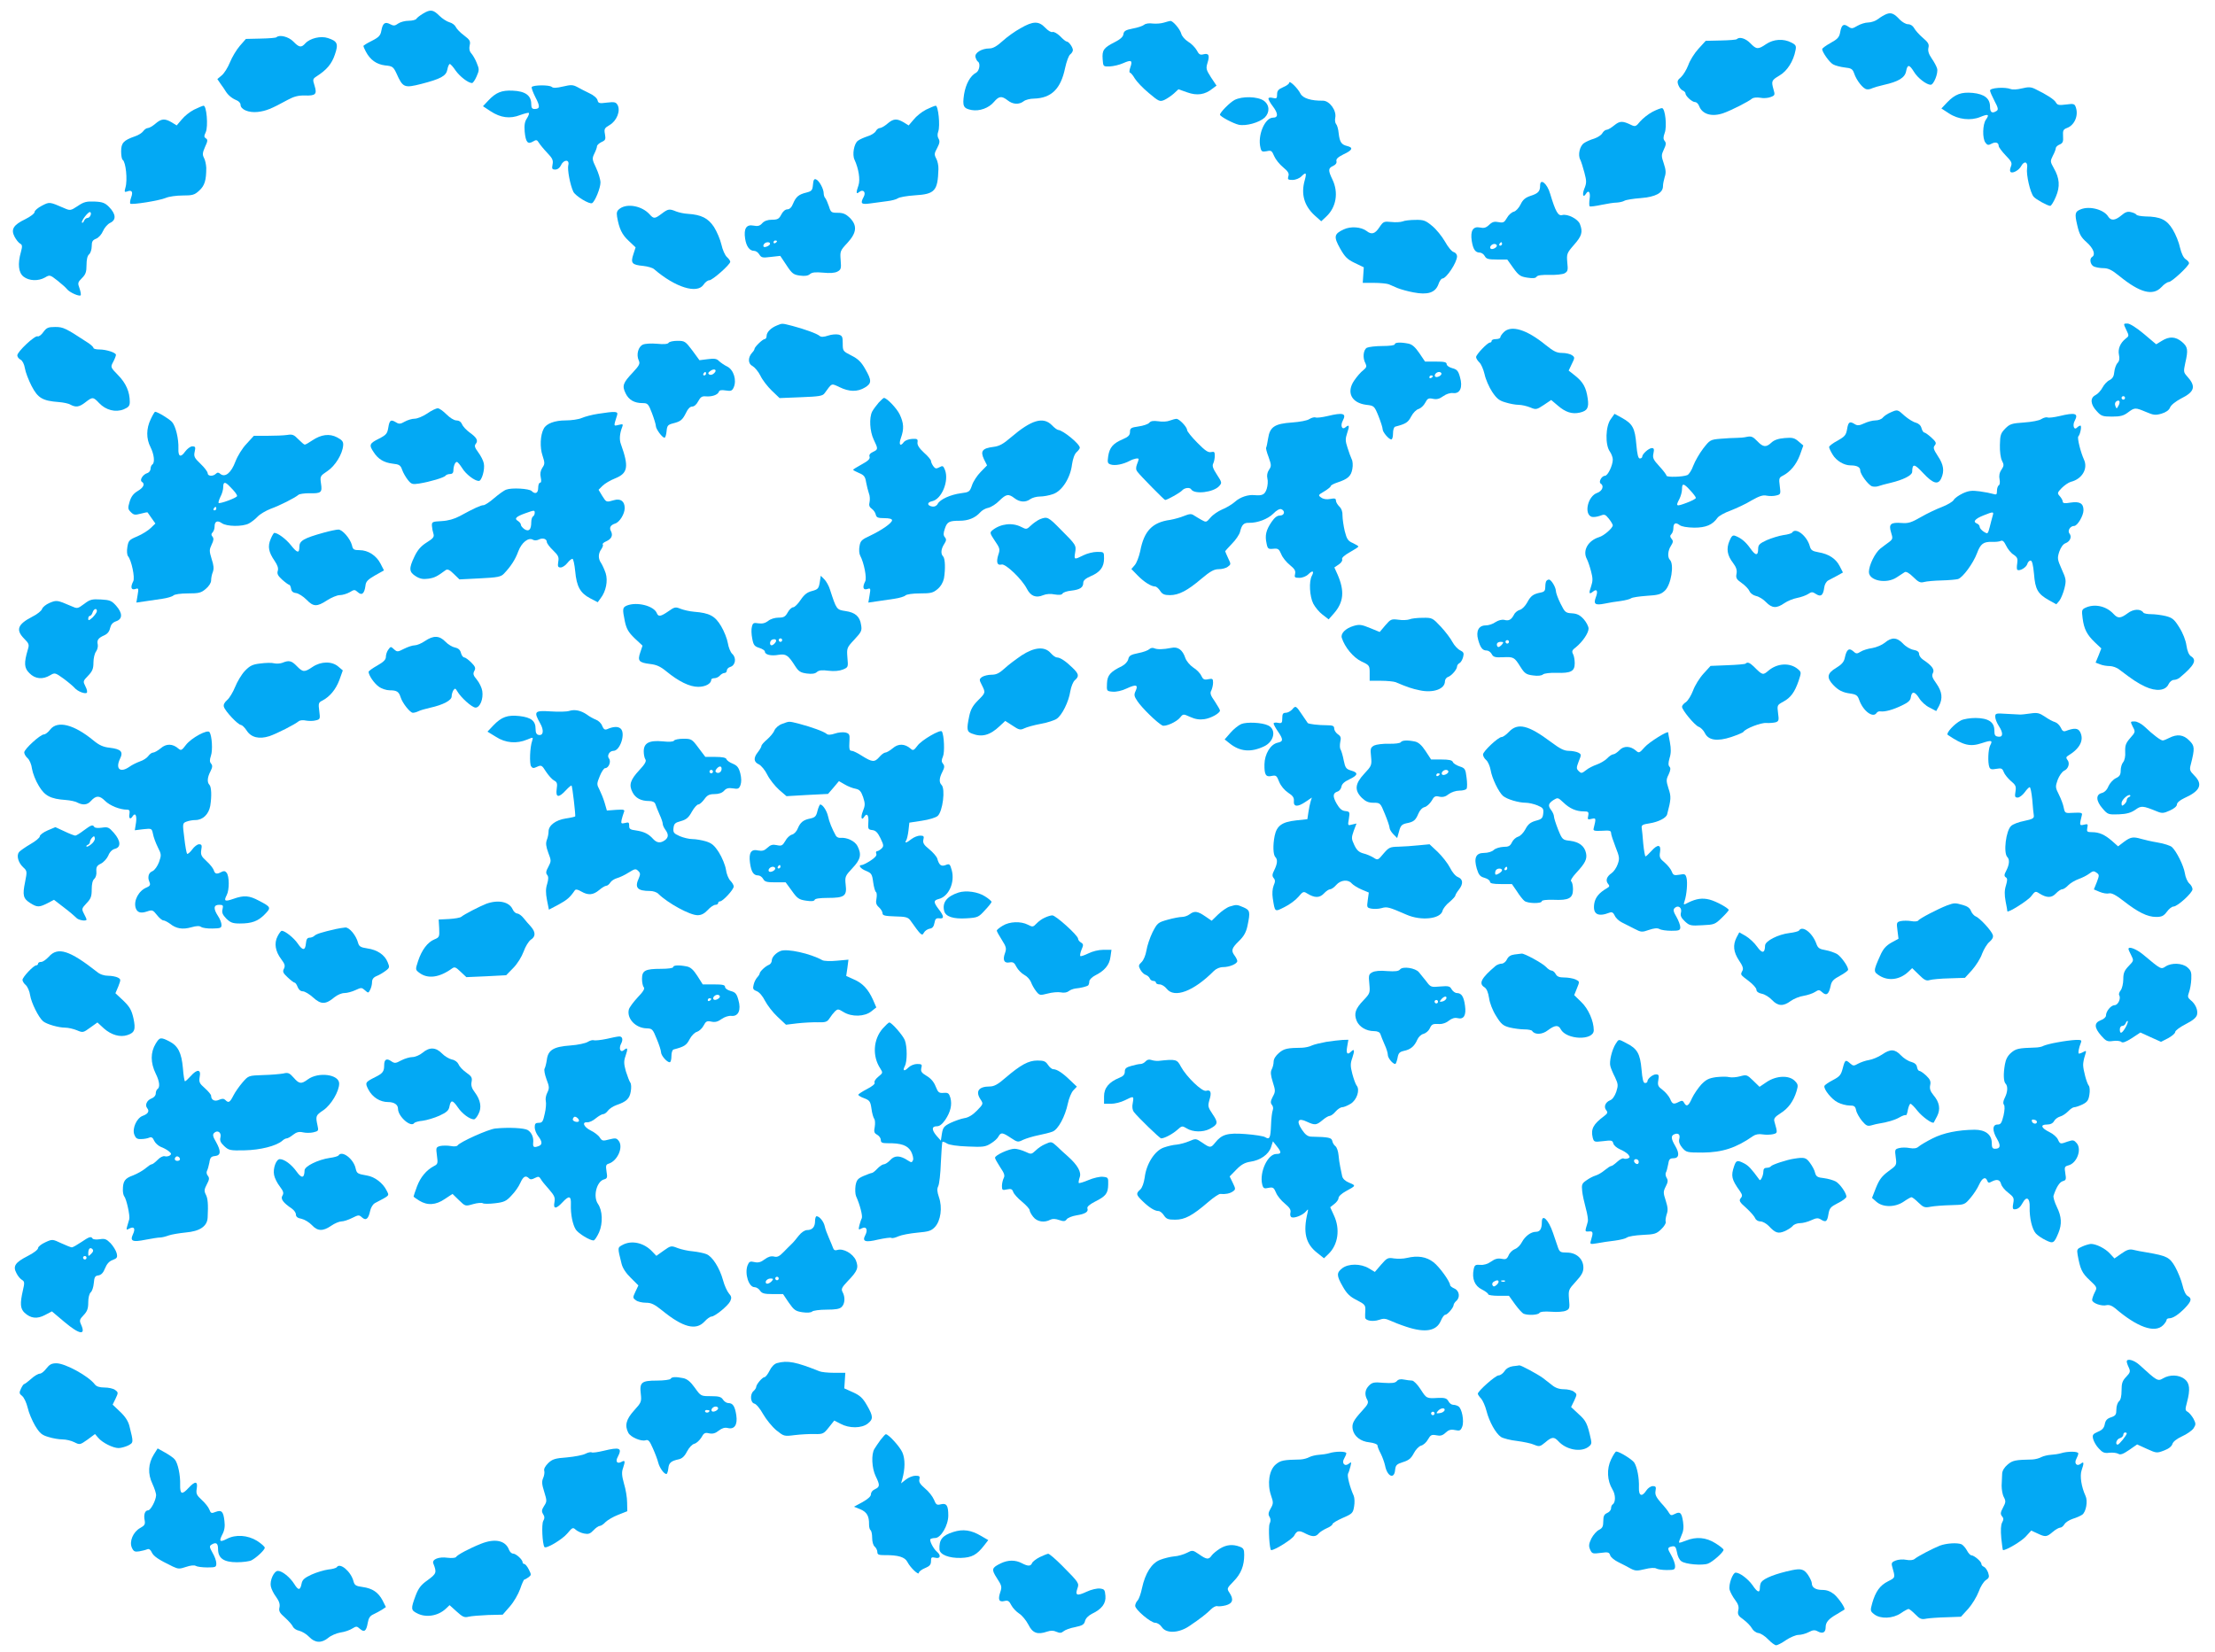 <?xml version="1.0" standalone="no"?>
<!DOCTYPE svg PUBLIC "-//W3C//DTD SVG 20010904//EN"
 "http://www.w3.org/TR/2001/REC-SVG-20010904/DTD/svg10.dtd">
<svg version="1.0" xmlns="http://www.w3.org/2000/svg"
 width="1280pt" height="955pt" viewBox="0 0 1280 955"
 preserveAspectRatio="xMidYMid meet">
<g transform="translate(0,955) scale(0.1,-0.1)"
fill="#03a9f4" stroke="none">
<path d="M2444 9471 c-18 -11 -35 -24 -38 -30 -4 -6 -24 -11 -44 -11 -21 0
-48 -7 -61 -16 -19 -14 -27 -14 -46 -4 -30 16 -43 7 -51 -36 -5 -29 -14 -39
-55 -60 -27 -13 -49 -27 -49 -30 0 -3 6 -17 14 -32 25 -48 62 -74 111 -80 43
-4 48 -8 66 -46 37 -83 45 -86 144 -61 112 29 143 46 150 82 3 18 10 33 14 33
5 0 20 -17 34 -38 25 -35 73 -72 95 -72 5 0 17 17 26 38 16 36 16 42 1 78 -8
21 -23 46 -31 55 -11 12 -14 27 -10 46 6 25 1 33 -32 58 -22 16 -43 38 -48 49
-5 11 -21 23 -36 27 -15 4 -42 21 -59 38 -36 36 -52 38 -95 12z"/>
<path d="M10902 9469 c-13 -5 -35 -18 -49 -29 -14 -11 -40 -20 -57 -20 -17 0
-45 -9 -62 -19 -29 -17 -34 -18 -53 -5 -27 19 -39 12 -47 -32 -5 -29 -15 -40
-55 -62 -27 -15 -49 -31 -49 -36 0 -17 42 -77 63 -88 12 -7 42 -15 67 -18 39
-4 46 -9 55 -35 13 -39 51 -88 72 -91 8 -2 23 1 32 6 9 4 39 13 66 19 86 19
123 42 130 79 8 41 18 41 46 -4 21 -35 72 -74 96 -74 18 0 45 69 37 94 -3 12
-17 38 -31 58 -18 26 -23 45 -19 62 5 20 -1 31 -33 58 -21 18 -43 43 -50 56
-7 13 -21 22 -35 22 -12 0 -33 12 -47 26 -33 36 -50 43 -77 33z"/>
<path d="M6725 9419 c-16 -5 -45 -7 -64 -5 -20 3 -41 0 -49 -7 -8 -7 -38 -17
-66 -22 -42 -8 -52 -15 -54 -33 -2 -15 -19 -30 -51 -46 -63 -32 -73 -46 -69
-98 3 -43 3 -43 41 -42 21 1 56 9 78 19 47 21 55 16 41 -24 -6 -17 -7 -31 -2
-31 4 0 17 -15 28 -34 11 -18 47 -56 81 -84 57 -48 63 -51 89 -40 15 7 39 23
55 37 l27 25 51 -18 c56 -20 102 -14 146 22 l23 17 -32 48 c-28 44 -30 51 -20
84 14 44 7 57 -24 49 -19 -5 -26 0 -38 23 -9 16 -31 39 -50 50 -19 12 -37 33
-40 47 -7 26 -49 75 -63 73 -4 0 -21 -5 -38 -10z"/>
<path d="M5898 9387 c-32 -17 -79 -51 -104 -74 -33 -30 -56 -43 -76 -43 -46 0
-87 -26 -81 -50 3 -11 9 -23 14 -26 16 -10 9 -53 -10 -64 -34 -18 -60 -65 -70
-126 -10 -68 -4 -81 44 -90 45 -8 99 11 129 47 29 34 44 36 79 9 30 -24 66
-26 93 -5 10 8 37 15 59 15 101 3 155 56 180 177 8 37 21 73 30 79 8 6 15 17
15 25 -1 17 -24 49 -36 49 -5 0 -22 14 -38 31 -17 16 -36 27 -44 24 -8 -3 -26
8 -42 25 -37 39 -70 39 -142 -3z"/>
<path d="M1598 9335 c-3 -4 -44 -7 -91 -8 l-86 -2 -35 -40 c-19 -22 -45 -65
-57 -95 -12 -30 -34 -65 -48 -76 l-25 -21 19 -28 c11 -15 25 -35 30 -44 14
-22 36 -40 63 -51 12 -5 22 -16 22 -25 0 -28 47 -48 100 -42 48 6 76 17 173
70 35 19 61 26 98 25 63 -2 72 7 57 56 -12 37 -11 40 12 55 59 38 87 72 105
125 22 63 15 78 -40 96 -41 14 -103 -1 -130 -30 -24 -27 -36 -25 -70 10 -27
28 -80 41 -97 25z"/>
<path d="M10037 9324 c-3 -4 -45 -7 -93 -8 l-87 -2 -42 -46 c-23 -25 -50 -68
-59 -95 -10 -26 -29 -57 -42 -69 -21 -17 -23 -25 -15 -46 5 -14 17 -28 25 -31
9 -4 16 -11 16 -17 0 -15 38 -50 55 -50 9 0 19 -10 24 -23 18 -48 74 -64 140
-41 43 15 145 66 167 85 7 5 27 7 46 4 18 -4 45 -2 60 4 25 9 26 13 17 43 -14
50 -12 54 35 82 44 26 80 82 92 146 5 24 2 31 -24 44 -46 24 -103 20 -146 -9
-47 -32 -56 -31 -91 5 -27 28 -63 39 -78 24z"/>
<path d="M7450 9072 c0 -7 -16 -18 -35 -26 -28 -12 -35 -21 -35 -42 0 -23 -3
-25 -25 -20 -15 4 -25 2 -25 -4 0 -6 11 -26 25 -44 32 -42 32 -66 2 -66 -48 0
-91 -103 -73 -174 5 -22 10 -25 36 -20 26 6 30 3 43 -28 8 -19 31 -48 52 -65
29 -24 36 -36 30 -52 -5 -18 -2 -21 24 -21 18 0 40 9 52 21 26 26 31 21 19
-22 -23 -80 -4 -148 57 -204 l38 -34 29 27 c58 54 72 139 36 214 -26 54 -25
66 4 79 15 7 22 17 19 28 -3 12 9 23 41 39 52 24 58 39 21 48 -33 8 -43 22
-49 73 -2 24 -9 48 -15 54 -5 5 -8 22 -5 36 9 42 -33 99 -71 99 -69 -1 -116
14 -130 41 -16 32 -65 79 -65 63z"/>
<path d="M3073 9047 c-3 -5 7 -31 21 -59 28 -53 27 -68 -5 -68 -14 0 -19 7
-19 28 0 50 -34 75 -107 78 -64 3 -97 -10 -142 -58 l-30 -32 44 -29 c58 -38
112 -45 171 -22 25 9 48 15 50 12 3 -3 -2 -17 -11 -31 -13 -19 -16 -40 -13
-77 6 -62 18 -75 48 -57 19 11 23 11 34 -7 6 -10 28 -37 48 -58 31 -32 36 -44
31 -68 -5 -25 -2 -29 16 -29 13 0 26 10 33 25 15 34 51 35 42 0 -6 -25 10
-112 29 -153 12 -25 94 -75 109 -66 17 11 48 87 48 119 0 17 -11 54 -25 84
-24 50 -24 55 -10 84 8 16 15 35 15 42 0 6 12 17 26 24 23 10 25 16 20 45 -6
31 -3 36 28 54 40 24 63 81 45 115 -10 17 -18 19 -61 14 -45 -6 -51 -4 -55 14
-3 12 -24 30 -47 40 -23 11 -54 27 -70 36 -25 13 -36 14 -82 3 -39 -9 -57 -10
-66 -2 -15 12 -107 11 -115 -1z"/>
<path d="M11548 9042 c-29 -2 -48 -8 -48 -15 0 -7 12 -34 26 -61 21 -39 23
-50 12 -57 -26 -17 -38 -9 -38 24 0 48 -32 73 -100 80 -66 6 -102 -7 -148 -55
l-33 -35 43 -28 c54 -36 127 -44 182 -21 46 19 54 15 32 -16 -19 -27 -21 -107
-3 -132 11 -15 17 -17 35 -7 24 13 42 7 42 -13 0 -6 18 -31 40 -54 35 -36 39
-44 30 -66 -6 -16 -6 -27 0 -31 13 -8 48 12 60 35 18 33 40 25 34 -12 -6 -36
18 -142 38 -165 12 -15 81 -53 96 -53 5 0 20 23 32 52 26 60 22 108 -12 167
-20 36 -21 39 -5 71 10 18 17 38 17 44 0 6 10 16 23 21 18 8 21 17 19 48 -2
32 1 39 22 47 44 16 68 71 52 119 -7 21 -12 23 -56 17 -41 -5 -50 -4 -59 11
-9 18 -55 47 -119 78 -26 13 -40 13 -78 4 -28 -7 -54 -8 -67 -3 -12 5 -43 8
-69 6z"/>
<path d="M7134 8972 c-28 -15 -84 -72 -84 -85 0 -10 75 -50 108 -58 42 -9 118
12 150 41 31 30 29 74 -5 98 -36 25 -125 27 -169 4z"/>
<path d="M1121 8916 c-24 -12 -56 -38 -71 -57 l-29 -34 -29 18 c-40 23 -59 22
-94 -8 -16 -14 -36 -25 -43 -25 -8 0 -20 -8 -27 -18 -7 -10 -29 -24 -48 -30
-66 -23 -80 -38 -80 -87 0 -24 4 -46 9 -49 18 -12 29 -116 16 -160 -7 -25 -6
-28 9 -23 28 11 36 -1 24 -34 -6 -16 -8 -33 -5 -36 9 -8 167 17 205 33 18 8
62 14 97 14 57 0 69 3 96 28 32 29 41 60 41 132 -1 19 -6 44 -13 57 -10 19 -9
30 6 64 16 34 16 42 5 49 -11 7 -12 13 -1 36 15 33 5 155 -13 153 -6 -1 -31
-11 -55 -23z"/>
<path d="M5351 8916 c-24 -12 -56 -38 -71 -57 l-29 -34 -29 18 c-40 23 -59 22
-94 -8 -16 -14 -36 -25 -43 -25 -8 0 -19 -8 -24 -18 -5 -10 -27 -24 -48 -30
-21 -7 -46 -18 -56 -26 -22 -17 -33 -80 -19 -109 24 -52 34 -115 23 -148 -15
-43 -14 -54 4 -39 23 19 41 -1 26 -28 -21 -39 -14 -45 37 -38 26 4 70 9 97 13
28 3 56 11 64 17 8 6 52 14 98 17 116 7 132 26 136 151 1 20 -5 48 -13 62 -12
23 -11 30 6 61 14 27 16 39 8 53 -7 11 -8 26 -2 42 12 33 0 150 -15 149 -7 -1
-32 -11 -56 -23z"/>
<path d="M9550 8904 c-25 -13 -57 -39 -72 -56 -23 -29 -29 -31 -50 -21 -51 25
-67 25 -99 -1 -17 -14 -37 -26 -44 -26 -8 0 -19 -9 -25 -19 -5 -11 -27 -25
-47 -32 -21 -6 -48 -18 -59 -26 -25 -16 -37 -69 -22 -96 5 -10 16 -44 24 -75
13 -49 13 -60 -1 -94 -13 -34 -6 -54 10 -28 15 25 27 8 21 -29 -3 -22 -3 -42
1 -44 5 -2 35 2 68 9 33 7 72 13 88 13 15 1 35 5 45 11 9 5 52 12 94 15 86 7
128 30 128 69 0 13 5 36 10 53 8 23 7 41 -5 77 -15 44 -15 50 0 82 13 27 14
38 5 49 -9 11 -9 22 0 47 14 37 3 140 -15 143 -5 1 -30 -8 -55 -21z"/>
<path d="M4698 8483 c-3 -33 -7 -38 -38 -46 -45 -11 -60 -24 -77 -64 -8 -21
-20 -33 -33 -33 -12 0 -26 -12 -35 -30 -13 -25 -21 -30 -54 -30 -25 0 -44 -7
-56 -20 -14 -16 -26 -19 -51 -14 -41 8 -57 -17 -48 -76 7 -45 26 -70 52 -70
10 0 23 -9 30 -21 12 -19 19 -20 67 -14 l54 6 36 -54 c32 -49 41 -55 78 -60
29 -4 47 -1 58 9 12 10 31 12 76 8 39 -4 67 -2 82 6 21 11 23 18 19 66 -4 52
-3 55 39 100 54 59 58 100 14 145 -23 22 -39 29 -69 29 -38 0 -41 2 -52 38 -7
20 -16 41 -21 47 -5 5 -9 17 -9 27 0 26 -26 74 -44 81 -11 5 -16 -3 -18 -30z
m-208 -327 c0 -3 -4 -8 -10 -11 -5 -3 -10 -1 -10 4 0 6 5 11 10 11 6 0 10 -2
10 -4z m-40 -15 c0 -10 -30 -24 -37 -17 -3 3 -2 9 2 15 8 13 35 15 35 2z"/>
<path d="M8900 8478 c0 -34 -11 -46 -55 -60 -30 -10 -45 -22 -58 -50 -10 -20
-27 -39 -40 -42 -12 -3 -30 -19 -39 -36 -15 -26 -21 -29 -48 -24 -24 5 -36 2
-55 -16 -18 -17 -30 -20 -53 -15 -40 8 -56 -19 -47 -78 8 -49 21 -67 46 -67
10 0 23 -9 29 -20 9 -17 21 -20 70 -20 l60 0 35 -49 c31 -43 41 -50 82 -56 32
-5 48 -3 53 6 6 8 30 11 74 10 36 -1 75 3 87 9 19 11 21 18 16 63 -4 49 -3 54
39 102 45 51 52 74 34 120 -11 29 -71 60 -102 52 -24 -7 -39 20 -70 123 -17
60 -58 92 -58 48z m-220 -338 c0 -5 -5 -10 -11 -10 -5 0 -7 5 -4 10 3 6 8 10
11 10 2 0 4 -4 4 -10z m-30 -10 c0 -12 -28 -25 -36 -17 -9 9 6 27 22 27 8 0
14 -5 14 -10z"/>
<path d="M449 8359 c-41 -27 -44 -27 -78 -12 -86 37 -84 37 -129 14 -23 -12
-42 -28 -42 -36 0 -9 -24 -27 -54 -42 -69 -33 -84 -59 -62 -101 9 -17 23 -35
32 -40 13 -7 14 -15 5 -48 -20 -70 -14 -120 15 -143 32 -25 85 -27 124 -5 27
16 29 16 71 -17 24 -19 49 -41 56 -50 14 -19 71 -44 79 -36 3 3 0 21 -6 39
-12 32 -11 36 14 61 21 21 26 35 26 75 0 32 5 54 15 62 8 7 15 28 15 46 0 28
5 36 25 44 15 6 32 25 40 44 8 19 27 41 42 48 36 17 33 51 -7 92 -23 23 -37
29 -83 31 -47 2 -63 -2 -98 -26z m74 -54 c-3 -8 -11 -15 -18 -15 -7 0 -16 -7
-19 -16 -4 -9 -9 -14 -12 -11 -8 8 38 67 47 61 5 -2 6 -11 2 -19z"/>
<path d="M3583 8345 c-18 -13 -21 -22 -17 -48 12 -70 29 -104 67 -139 l40 -38
-13 -40 c-17 -51 -8 -61 57 -67 26 -3 55 -11 63 -19 122 -105 249 -145 286
-89 9 14 24 25 33 25 18 0 121 91 121 107 0 6 -9 18 -20 28 -10 9 -25 42 -31
71 -7 30 -26 75 -43 102 -34 51 -73 71 -151 76 -22 1 -53 8 -68 14 -39 16 -46
15 -83 -13 -40 -30 -46 -31 -70 -4 -43 48 -127 65 -171 34z"/>
<path d="M12024 8340 c-33 -13 -36 -24 -20 -92 12 -52 21 -69 55 -99 39 -35
52 -71 31 -84 -17 -10 -11 -44 9 -55 11 -5 36 -10 56 -10 28 0 49 -10 93 -46
118 -96 193 -116 242 -64 15 17 35 30 43 30 17 0 117 93 117 109 0 6 -9 16
-20 23 -12 8 -24 33 -32 66 -6 30 -25 77 -42 105 -34 57 -71 75 -158 76 -26 1
-49 5 -52 10 -3 5 -17 12 -32 15 -19 5 -33 0 -55 -19 -36 -30 -60 -32 -76 -7
-25 41 -108 63 -159 42z"/>
<path d="M8105 8270 c-11 -4 -40 -6 -65 -3 -43 4 -46 3 -69 -31 -25 -38 -45
-44 -74 -21 -32 24 -92 28 -132 9 -56 -26 -59 -42 -21 -110 28 -49 41 -63 85
-84 l52 -25 -3 -45 -3 -45 65 0 c36 0 74 -4 85 -8 11 -5 34 -15 51 -22 17 -7
59 -19 92 -25 82 -16 126 -2 144 46 6 19 17 34 23 34 23 0 85 93 85 129 0 10
-9 21 -19 24 -11 2 -34 30 -51 61 -18 31 -51 72 -75 91 -37 31 -49 35 -96 34
-30 0 -63 -4 -74 -9z"/>
<path d="M4490 7669 c-35 -14 -60 -39 -60 -61 0 -10 -5 -18 -11 -18 -12 0 -59
-46 -59 -57 0 -4 -6 -14 -14 -22 -25 -28 -24 -64 3 -77 12 -7 33 -31 45 -55
11 -24 41 -63 66 -87 l45 -43 123 5 c105 4 126 7 137 23 45 61 37 58 87 35 55
-27 103 -28 146 -2 40 24 40 41 2 107 -23 41 -42 59 -80 78 -49 25 -50 26 -50
70 0 39 -3 45 -24 51 -14 3 -41 1 -61 -6 -24 -8 -40 -9 -48 -2 -16 14 -89 40
-157 58 -63 16 -58 16 -90 3z"/>
<path d="M12287 7644 c17 -35 17 -36 -4 -52 -31 -25 -45 -59 -38 -93 5 -21 2
-36 -8 -47 -9 -9 -17 -33 -19 -52 -2 -25 -10 -38 -27 -47 -14 -6 -32 -26 -41
-43 -9 -17 -27 -37 -41 -44 -32 -16 -29 -54 8 -93 25 -28 34 -31 88 -31 48 0
67 5 92 24 39 29 42 29 104 3 44 -19 55 -20 90 -10 26 8 43 20 49 35 5 14 31
35 63 52 81 40 89 71 34 131 -19 21 -19 27 -9 74 18 77 15 94 -19 123 -37 31
-73 33 -116 6 l-33 -20 -71 60 c-43 36 -81 60 -95 60 -24 0 -24 0 -7 -36z m-7
-394 c0 -5 -4 -10 -10 -10 -5 0 -10 5 -10 10 0 6 5 10 10 10 6 0 10 -4 10 -10z
m-39 -47 c-9 -17 -10 -17 -17 1 -4 11 -2 21 7 27 18 11 24 -5 10 -28z"/>
<path d="M250 7630 c-11 -16 -26 -27 -33 -24 -16 6 -117 -89 -117 -110 0 -8 8
-20 19 -25 11 -6 21 -26 25 -50 3 -21 21 -68 39 -103 36 -69 63 -85 157 -92
25 -2 56 -8 67 -15 32 -17 51 -14 87 14 41 32 45 31 79 -5 39 -41 95 -55 142
-36 28 12 35 20 35 43 0 58 -22 108 -67 154 -45 46 -45 47 -29 77 9 17 16 35
16 41 0 13 -56 31 -96 31 -19 0 -34 4 -34 9 0 5 -15 19 -32 30 -130 85 -142
91 -189 91 -41 0 -50 -4 -69 -30z"/>
<path d="M8690 7630 c-11 -11 -20 -24 -20 -30 0 -5 -11 -10 -25 -10 -14 0 -25
-4 -25 -10 0 -5 -4 -10 -10 -10 -14 0 -80 -69 -80 -84 0 -7 8 -20 18 -30 11
-9 24 -40 31 -69 6 -29 26 -75 44 -102 26 -39 41 -51 77 -61 25 -8 59 -14 76
-14 17 0 47 -7 67 -15 33 -14 37 -13 78 14 l43 29 39 -33 c44 -38 82 -50 126
-40 44 10 54 28 46 82 -9 63 -26 94 -72 131 l-38 30 18 38 c18 36 18 39 1 51
-10 7 -35 13 -57 13 -31 0 -49 9 -95 46 -109 89 -199 117 -242 74z"/>
<path d="M3864 7569 c-4 -8 -28 -10 -67 -6 -33 3 -70 1 -82 -5 -27 -12 -39
-58 -24 -91 9 -19 4 -29 -35 -71 -56 -59 -62 -76 -41 -119 18 -38 50 -57 98
-57 30 0 34 -4 55 -59 12 -32 22 -65 22 -73 0 -18 37 -68 50 -68 5 0 10 17 12
37 3 33 7 38 38 46 44 11 54 20 75 62 10 22 23 35 35 35 12 0 26 13 35 31 13
24 22 30 43 28 35 -3 69 8 76 26 3 10 15 12 40 8 30 -5 37 -2 46 18 18 41 0
101 -37 120 -17 8 -38 23 -48 32 -13 14 -27 16 -65 11 l-48 -6 -41 56 c-40 53
-44 56 -86 56 -24 0 -47 -5 -51 -11z m263 -176 c-9 -9 -20 -12 -28 -8 -9 6 -8
11 6 21 23 17 42 6 22 -13z m-47 -3 c0 -5 -5 -10 -11 -10 -5 0 -7 5 -4 10 3 6
8 10 11 10 2 0 4 -4 4 -10z"/>
<path d="M8060 7560 c0 -6 -30 -10 -71 -10 -39 0 -79 -5 -90 -10 -21 -12 -26
-59 -8 -91 8 -17 6 -23 -13 -39 -14 -10 -37 -37 -52 -59 -47 -68 -17 -130 70
-141 44 -5 46 -6 70 -65 13 -33 24 -67 24 -76 0 -17 36 -59 50 -59 6 0 10 16
10 35 0 20 5 37 13 39 61 16 74 24 92 59 11 21 30 40 43 43 12 4 30 20 38 36
13 25 19 28 44 23 22 -5 38 -1 60 15 18 13 41 20 57 18 41 -5 57 34 40 92 -10
37 -18 45 -45 52 -18 5 -32 15 -32 23 0 12 -14 15 -62 15 l-63 0 -33 49 c-24
35 -42 51 -64 55 -45 9 -78 7 -78 -4z m270 -170 c0 -12 -28 -25 -36 -17 -9 9
6 27 22 27 8 0 14 -5 14 -10z m-50 -14 c0 -3 -4 -8 -10 -11 -5 -3 -10 -1 -10
4 0 6 5 11 10 11 6 0 10 -2 10 -4z"/>
<path d="M5078 7223 c-14 -16 -31 -39 -38 -52 -18 -36 -14 -114 9 -162 26 -54
26 -57 -4 -71 -17 -8 -24 -17 -20 -28 4 -12 -8 -24 -45 -44 -27 -15 -50 -29
-50 -31 0 -3 15 -11 34 -19 29 -12 36 -21 41 -53 4 -21 11 -50 16 -64 6 -14 7
-37 4 -51 -5 -19 -1 -29 13 -39 11 -8 21 -23 23 -34 4 -16 12 -20 49 -20 28 0
45 -4 45 -12 0 -16 -59 -57 -126 -89 -50 -23 -57 -30 -62 -61 -4 -20 -2 -44 4
-55 22 -41 39 -129 29 -148 -17 -33 -13 -52 11 -45 20 7 21 5 14 -36 l-7 -42
48 7 c27 4 73 11 102 15 29 4 58 13 64 19 7 7 43 12 84 12 63 0 76 3 102 25
19 16 32 39 37 62 9 54 7 115 -5 127 -15 15 -12 43 6 71 13 20 14 28 4 40 -9
11 -9 22 0 49 13 40 25 46 86 46 49 0 89 16 118 48 10 12 31 24 48 27 16 4 45
22 63 41 40 39 53 41 88 14 30 -23 64 -25 91 -5 11 8 36 15 55 15 20 0 54 6
76 14 52 17 101 94 110 172 5 32 14 59 26 70 10 9 19 21 19 26 0 22 -97 101
-125 103 -5 0 -22 12 -37 28 -50 50 -118 30 -236 -71 -44 -38 -67 -51 -101
-55 -64 -8 -77 -24 -55 -71 l18 -36 -37 -38 c-20 -20 -43 -55 -50 -77 -13 -38
-17 -40 -64 -46 -60 -8 -120 -35 -134 -61 -6 -12 -19 -18 -31 -16 -32 5 -32
25 -1 31 55 12 98 117 74 180 -10 25 -13 27 -33 16 -18 -10 -24 -8 -35 7 -7
10 -13 23 -13 30 0 6 -18 28 -41 48 -28 26 -39 44 -37 59 3 19 -1 22 -32 20
-19 -1 -39 -9 -46 -17 -21 -30 -32 -17 -18 22 19 53 17 86 -7 137 -17 35 -74
95 -91 95 -3 0 -16 -12 -30 -27z"/>
<path d="M2469 7160 c-24 -16 -57 -30 -72 -30 -16 0 -42 -8 -58 -17 -24 -14
-33 -15 -49 -5 -31 19 -39 15 -46 -29 -6 -36 -12 -43 -55 -65 -54 -27 -58 -36
-30 -77 26 -41 60 -61 110 -67 38 -4 46 -9 55 -36 6 -17 21 -43 33 -58 20 -25
26 -27 65 -21 63 10 147 35 153 46 4 5 15 9 26 9 12 0 19 7 19 19 0 26 10 51
20 51 5 0 18 -16 31 -36 21 -35 72 -74 96 -74 17 0 36 67 29 101 -3 17 -18 45
-32 64 -20 27 -24 38 -15 49 16 19 6 37 -35 66 -19 14 -39 35 -44 48 -6 14
-18 22 -33 22 -13 0 -37 15 -57 35 -19 19 -41 35 -50 35 -10 0 -37 -13 -61
-30z"/>
<path d="M10925 7166 c-17 -7 -36 -20 -44 -29 -7 -10 -27 -17 -43 -17 -17 0
-46 -8 -65 -17 -28 -13 -39 -14 -54 -5 -30 19 -38 14 -45 -28 -6 -35 -13 -43
-55 -67 -27 -14 -49 -31 -49 -37 0 -6 9 -25 20 -43 21 -36 66 -63 104 -63 36
0 56 -10 56 -29 0 -22 46 -84 68 -92 9 -3 26 -3 37 1 11 4 43 13 70 19 72 17
124 43 125 63 1 50 12 49 64 -7 57 -61 86 -69 104 -30 19 42 14 79 -19 128
-26 40 -29 50 -18 63 10 13 7 20 -20 45 -18 16 -36 29 -41 29 -5 0 -12 11 -16
25 -4 16 -16 27 -33 32 -14 3 -43 21 -64 39 -42 38 -41 38 -82 20z"/>
<path d="M871 7127 c-26 -54 -27 -112 -1 -162 21 -42 26 -90 10 -100 -5 -3
-10 -15 -10 -25 0 -10 -9 -22 -20 -25 -25 -8 -45 -41 -30 -50 19 -12 10 -33
-24 -53 -25 -15 -38 -32 -47 -62 -11 -37 -10 -43 7 -60 17 -17 24 -18 58 -9
21 6 39 9 39 7 1 -2 12 -17 23 -33 l22 -31 -27 -26 c-14 -14 -49 -36 -77 -48
-48 -20 -52 -25 -58 -62 -4 -23 -2 -46 4 -53 20 -24 41 -125 30 -145 -17 -33
-13 -52 11 -45 20 7 21 5 14 -36 l-7 -42 48 7 c27 4 73 11 102 15 29 4 58 13
64 19 7 7 43 12 84 12 63 0 76 3 103 26 18 15 31 35 31 49 0 13 4 35 10 49 7
19 5 39 -7 75 -14 46 -14 53 0 83 12 24 13 36 5 46 -8 9 -8 16 0 24 7 7 12 22
12 34 0 31 16 38 42 20 28 -20 119 -21 156 -2 15 8 38 26 51 40 13 14 47 34
75 45 53 19 140 63 161 81 6 5 34 9 62 9 69 -2 76 4 68 56 -6 42 -5 44 37 72
45 30 87 98 91 148 2 22 -5 31 -35 47 -44 23 -92 17 -144 -18 -19 -13 -38 -24
-43 -24 -4 0 -20 14 -37 31 -25 26 -34 30 -64 25 -19 -3 -70 -5 -114 -5 l-79
0 -42 -46 c-25 -26 -52 -70 -65 -104 -24 -64 -59 -93 -87 -70 -10 9 -17 9 -25
1 -17 -17 -48 -15 -48 3 0 8 -18 32 -41 54 -36 34 -40 43 -34 70 6 27 4 31
-14 31 -11 0 -29 -14 -41 -30 -26 -37 -41 -30 -39 18 2 56 -16 130 -37 153
-16 18 -84 59 -98 59 -2 0 -14 -19 -25 -43z m455 -387 c30 -30 44 -48 44 -57
0 -10 -100 -47 -107 -40 -2 3 3 19 11 36 9 16 16 41 16 56 0 30 10 32 36 5z
m-76 -130 c0 -5 -5 -10 -11 -10 -5 0 -7 5 -4 10 3 6 8 10 11 10 2 0 4 -4 4
-10z"/>
<path d="M3455 7158 c-33 -5 -75 -16 -93 -24 -18 -8 -60 -14 -93 -14 -63 0
-112 -18 -127 -48 -20 -37 -23 -108 -7 -155 14 -43 14 -49 -1 -71 -11 -17 -14
-35 -9 -56 4 -19 3 -30 -4 -30 -6 0 -11 -13 -11 -30 0 -31 -17 -39 -38 -18
-14 14 -115 20 -146 8 -13 -4 -44 -27 -70 -49 -26 -23 -54 -41 -62 -41 -15 0
-53 -17 -137 -63 -32 -17 -67 -27 -105 -29 -54 -3 -57 -4 -56 -28 1 -14 5 -34
9 -46 5 -17 -1 -26 -40 -50 -33 -21 -52 -43 -70 -81 -33 -69 -32 -89 8 -114
24 -15 42 -18 72 -14 36 5 51 13 101 50 10 7 23 1 46 -22 l33 -32 119 6 c102
5 121 9 138 27 40 42 66 82 83 129 19 51 59 83 85 67 8 -5 22 -4 33 1 22 12
47 5 47 -14 0 -7 16 -29 36 -48 30 -29 35 -39 30 -66 -4 -27 -2 -33 14 -33 10
0 27 11 38 25 11 14 24 25 30 25 5 0 12 -32 16 -72 8 -88 29 -126 86 -156 l44
-23 17 23 c31 40 43 101 29 145 -7 21 -19 47 -26 58 -18 25 -18 55 1 81 8 12
12 24 8 27 -3 4 6 12 20 18 31 14 40 34 28 58 -12 21 -3 36 24 45 26 8 55 56
55 89 0 40 -24 57 -62 46 -45 -13 -44 -13 -68 25 l-21 35 23 23 c13 13 45 32
73 43 74 30 80 67 33 198 -10 26 -7 62 8 100 6 16 3 17 -21 11 -30 -7 -30 -11
-9 56 7 23 -7 24 -111 8z m-365 -572 c0 -8 -4 -18 -10 -21 -5 -3 -10 -18 -10
-33 0 -43 -13 -57 -39 -41 -11 8 -21 19 -21 26 0 7 -8 16 -17 22 -23 13 -11
25 42 44 53 19 55 19 55 3z"/>
<path d="M7671 7145 c-30 -7 -61 -11 -68 -8 -7 3 -23 -1 -36 -9 -12 -9 -57
-17 -100 -20 -101 -7 -129 -25 -139 -93 -4 -26 -9 -49 -11 -52 -3 -2 3 -27 14
-55 16 -46 17 -52 2 -74 -10 -15 -13 -33 -9 -50 4 -14 2 -41 -4 -60 -11 -33
-25 -40 -70 -36 -37 4 -83 -11 -113 -38 -18 -16 -52 -36 -75 -45 -23 -10 -53
-30 -67 -47 -24 -28 -25 -28 -52 -13 -15 8 -35 21 -45 27 -13 9 -25 8 -55 -4
-21 -9 -58 -19 -81 -23 -103 -14 -151 -64 -173 -181 -7 -32 -21 -69 -32 -81
l-19 -22 36 -37 c36 -37 78 -64 101 -64 7 0 20 -11 29 -25 13 -20 25 -25 57
-25 51 0 101 26 182 95 51 43 73 55 99 55 19 0 43 6 53 14 19 14 19 15 2 50
-9 20 -17 38 -17 40 0 1 18 21 39 43 22 22 43 53 47 69 10 41 21 53 52 52 49
-1 109 22 140 53 19 20 37 29 46 26 25 -10 19 -37 -8 -37 -16 0 -31 -12 -48
-37 -32 -47 -39 -78 -29 -123 6 -32 10 -35 39 -32 27 3 33 -1 46 -31 7 -19 30
-47 50 -63 27 -22 34 -33 30 -51 -5 -20 -2 -23 25 -23 18 0 40 9 52 21 24 24
35 19 20 -9 -18 -33 -13 -119 8 -161 11 -21 35 -50 54 -64 l35 -27 30 34 c57
65 63 129 22 224 l-19 42 25 17 c14 9 23 22 20 30 -4 8 12 23 44 41 27 15 50
30 50 33 0 3 -15 12 -32 20 -28 12 -35 22 -47 69 -7 30 -13 71 -13 90 1 22 -6
41 -19 53 -10 10 -19 25 -19 34 0 12 -7 14 -33 9 -21 -4 -40 -1 -52 8 -19 13
-18 15 18 36 20 12 37 26 37 30 0 5 17 14 38 21 61 20 80 37 87 79 4 21 2 46
-4 56 -5 11 -16 40 -24 66 -13 39 -13 52 -2 85 15 43 12 52 -10 33 -20 -17
-31 10 -15 39 22 42 2 48 -89 26z"/>
<path d="M9308 7127 c-30 -41 -33 -148 -5 -187 9 -13 17 -34 17 -46 0 -34 -29
-94 -45 -94 -19 0 -39 -36 -25 -45 21 -13 10 -43 -20 -54 -54 -18 -78 -121
-33 -138 9 -3 30 -1 47 5 28 11 32 10 53 -16 12 -15 22 -32 23 -38 0 -16 -51
-61 -80 -69 -63 -20 -96 -77 -70 -126 6 -11 17 -43 24 -70 11 -41 11 -57 1
-87 -15 -42 -12 -50 10 -32 23 19 31 4 17 -32 -15 -40 -4 -48 51 -37 23 5 65
12 92 15 28 4 55 11 61 16 7 5 47 11 90 14 67 4 83 9 105 30 36 34 55 152 29
178 -15 15 -12 54 6 81 13 21 14 28 4 40 -10 12 -10 19 -2 27 7 7 12 22 12 34
0 30 13 37 36 19 12 -9 43 -14 84 -15 68 0 106 16 135 57 8 11 42 30 76 42 33
13 88 38 120 58 46 26 67 33 88 28 16 -3 41 -3 55 1 26 6 27 8 21 54 -6 44 -4
50 17 60 44 23 78 64 99 119 l20 56 -27 23 c-24 21 -36 24 -81 20 -36 -3 -60
-11 -76 -26 -31 -29 -48 -28 -83 9 -24 25 -34 29 -59 24 -16 -4 -43 -6 -60 -6
-16 0 -58 -2 -92 -5 -60 -5 -62 -7 -101 -57 -22 -29 -47 -73 -57 -99 -9 -26
-25 -50 -34 -54 -26 -11 -121 -14 -121 -3 0 5 -18 29 -41 54 -35 38 -40 48
-34 75 5 23 3 30 -9 30 -18 0 -56 -34 -56 -50 0 -5 -6 -10 -14 -10 -9 0 -15
23 -20 81 -8 94 -21 119 -82 153 l-44 24 -22 -31z m460 -412 c18 -19 32 -38
32 -43 0 -5 -25 -18 -55 -29 -59 -22 -63 -20 -40 23 8 16 15 41 15 57 0 36 10
34 48 -8z"/>
<path d="M11901 7145 c-30 -7 -61 -11 -68 -8 -7 3 -23 -1 -36 -9 -12 -9 -57
-17 -100 -20 -71 -5 -82 -8 -109 -35 -26 -27 -30 -37 -31 -95 -1 -39 4 -75 12
-91 12 -23 12 -29 -3 -52 -12 -17 -15 -36 -11 -55 3 -16 2 -31 -4 -35 -6 -3
-11 -18 -11 -32 0 -22 -3 -24 -22 -18 -13 4 -48 11 -78 15 -45 6 -63 4 -98
-12 -23 -11 -47 -28 -52 -38 -6 -10 -36 -28 -67 -40 -32 -12 -87 -38 -123 -59
-54 -31 -72 -37 -110 -34 -64 5 -77 -6 -62 -54 11 -35 10 -39 -10 -55 -13 -9
-36 -27 -52 -39 -30 -24 -66 -96 -66 -135 0 -51 102 -71 161 -31 19 13 40 26
46 30 8 5 27 -6 49 -28 30 -30 41 -35 63 -29 14 4 60 8 101 9 41 1 84 5 95 8
28 9 88 91 110 150 20 54 37 66 86 65 19 -1 41 1 50 5 11 6 20 -2 32 -27 9
-19 28 -43 43 -52 22 -15 25 -23 21 -51 -3 -18 -3 -34 1 -37 14 -8 50 13 57
33 3 12 12 21 19 21 9 0 15 -24 20 -77 7 -90 22 -116 86 -152 l43 -24 18 21
c9 12 22 44 29 71 11 46 10 54 -16 111 -25 57 -26 63 -14 101 9 25 22 44 36
49 27 10 38 38 23 56 -13 16 4 44 27 44 19 0 54 59 54 91 0 39 -21 52 -74 44
-34 -6 -46 -4 -46 6 0 7 -8 21 -17 31 -15 17 -15 20 11 47 16 16 39 32 53 36
65 16 100 76 76 128 -20 44 -40 126 -33 134 12 13 21 63 12 63 -4 0 -13 -5
-20 -12 -17 -17 -27 15 -12 41 22 42 2 48 -89 26z m-386 -577 c-4 -13 -11 -42
-17 -65 -11 -41 -11 -41 -35 -26 -12 8 -23 21 -23 28 0 7 -7 16 -16 19 -25 10
-11 27 36 46 60 24 63 24 55 -2z"/>
<path d="M6760 7119 c-14 -6 -43 -8 -66 -4 -29 4 -44 2 -53 -9 -7 -8 -34 -17
-62 -21 -43 -6 -49 -10 -49 -31 0 -19 -9 -29 -42 -43 -56 -24 -76 -47 -84 -98
-5 -36 -4 -42 15 -48 25 -8 71 1 109 21 26 14 52 18 52 10 0 -3 -4 -16 -10
-31 -7 -19 -6 -31 3 -42 15 -21 155 -163 160 -163 12 0 86 42 97 54 14 17 46
21 54 7 19 -30 128 -17 161 19 17 19 17 21 -13 67 -23 35 -28 51 -21 64 5 10
9 30 9 45 0 22 -3 25 -21 21 -17 -4 -35 8 -80 54 -33 33 -59 66 -59 73 0 18
-46 66 -62 65 -7 0 -24 -5 -38 -10z"/>
<path d="M6010 6549 c-14 -6 -37 -22 -51 -35 -26 -25 -28 -25 -57 -10 -52 27
-119 19 -166 -18 -17 -14 -17 -17 13 -62 29 -42 31 -49 20 -81 -13 -42 -7 -63
19 -56 23 6 118 -85 146 -140 22 -43 53 -55 95 -37 17 7 43 9 66 4 25 -4 40
-3 45 5 4 7 27 15 51 17 50 6 69 18 69 46 0 13 14 25 44 38 54 23 76 53 76
102 0 38 0 38 -40 38 -23 0 -58 -9 -80 -20 -52 -26 -54 -26 -47 16 7 42 6 44
-86 136 -70 71 -75 73 -117 57z"/>
<path d="M1870 6471 c-115 -32 -140 -47 -140 -81 0 -40 -12 -38 -50 10 -28 35
-75 70 -95 70 -3 0 -13 -16 -21 -36 -18 -43 -12 -75 23 -126 17 -25 23 -43 18
-58 -5 -17 1 -28 26 -51 18 -16 36 -29 40 -29 4 0 9 -10 11 -22 2 -16 11 -24
29 -26 14 -2 41 -19 60 -38 40 -42 61 -42 119 -4 25 16 58 30 73 30 16 0 42 8
58 17 26 16 29 16 47 0 23 -21 38 -8 44 38 2 23 13 35 55 59 l52 29 -20 39
c-24 47 -72 78 -121 78 -33 0 -39 4 -44 28 -10 39 -56 92 -79 91 -11 0 -49 -8
-85 -18z"/>
<path d="M10356 6471 c-3 -4 -26 -11 -51 -14 -25 -4 -67 -17 -95 -29 -41 -19
-50 -27 -50 -50 0 -42 -15 -41 -45 2 -27 38 -53 60 -88 73 -14 5 -21 -1 -33
-30 -19 -45 -13 -83 21 -127 18 -24 24 -41 20 -62 -5 -25 0 -33 30 -54 20 -14
40 -35 45 -47 5 -12 21 -24 38 -28 16 -3 42 -19 57 -35 35 -36 61 -38 107 -6
19 13 52 26 74 30 21 4 49 14 62 22 21 14 26 14 47 0 28 -18 41 -7 47 39 2 17
12 34 23 40 11 6 35 18 53 28 l32 18 -19 37 c-22 43 -63 70 -123 80 -34 6 -43
12 -49 33 -16 62 -83 114 -103 80z"/>
<path d="M4737 6183 c-6 -35 -11 -40 -44 -49 -28 -7 -45 -20 -66 -51 -16 -24
-35 -43 -43 -43 -8 0 -23 -13 -32 -30 -14 -25 -23 -30 -53 -30 -21 0 -47 -8
-60 -19 -17 -13 -33 -17 -56 -14 -28 5 -33 2 -38 -20 -4 -13 -3 -44 2 -68 7
-38 13 -45 41 -54 17 -5 32 -15 32 -21 0 -18 35 -27 79 -19 43 7 56 -2 96 -65
20 -31 31 -38 67 -43 30 -4 48 -1 58 8 12 11 30 13 68 8 33 -4 63 -1 83 7 31
13 31 14 26 69 -4 55 -4 57 40 104 41 44 45 52 39 85 -7 49 -34 72 -90 80 -52
8 -52 8 -90 125 -6 20 -21 47 -32 58 l-21 21 -6 -39z m-258 -349 c-6 -8 -15
-14 -20 -14 -14 0 -11 28 4 33 20 7 29 -4 16 -19z m41 16 c0 -5 -4 -10 -10
-10 -5 0 -10 5 -10 10 0 6 5 10 10 10 6 0 10 -4 10 -10z"/>
<path d="M8937 6193 c-4 -3 -7 -19 -7 -34 0 -23 -5 -30 -27 -34 -44 -9 -57
-19 -78 -58 -11 -20 -30 -39 -42 -42 -12 -3 -28 -15 -34 -28 -16 -30 -30 -37
-56 -30 -14 3 -34 -2 -51 -13 -15 -11 -40 -19 -57 -19 -40 0 -57 -33 -43 -83
13 -46 25 -62 49 -62 10 0 23 -9 29 -20 9 -18 20 -21 64 -19 63 3 67 1 102
-55 24 -38 33 -45 72 -50 28 -4 50 -2 59 6 8 6 41 10 78 9 83 -3 105 9 105 55
0 19 -4 44 -10 54 -8 15 -5 23 17 39 38 31 73 82 73 108 0 12 -13 37 -28 54
-22 24 -38 32 -68 34 -37 2 -41 6 -66 56 -15 30 -27 63 -27 74 -1 22 -27 65
-40 65 -4 0 -11 -3 -14 -7z m-217 -353 c0 -5 -4 -10 -10 -10 -5 0 -10 5 -10
10 0 6 5 10 10 10 6 0 10 -4 10 -10z m-40 -15 c-7 -8 -16 -15 -21 -15 -5 0 -9
7 -9 15 0 9 9 15 21 15 18 0 19 -2 9 -15z"/>
<path d="M486 6059 c-38 -28 -39 -28 -75 -12 -81 35 -84 35 -125 18 -21 -9
-40 -25 -43 -35 -3 -10 -28 -31 -57 -45 -85 -44 -96 -76 -46 -127 27 -27 30
-34 21 -62 -23 -78 -22 -107 9 -137 33 -34 77 -38 120 -12 27 16 29 15 78 -20
27 -20 55 -44 63 -53 16 -19 57 -36 70 -29 5 4 2 20 -7 37 -15 30 -15 31 15
62 25 26 31 41 31 76 0 25 7 54 15 64 8 11 12 29 10 40 -6 26 2 38 38 54 18 8
29 22 33 41 5 21 15 33 35 40 38 13 38 47 0 90 -26 29 -36 33 -88 36 -52 3
-63 0 -97 -26z m74 -41 c0 -7 -12 -24 -25 -37 -20 -18 -25 -20 -25 -7 0 9 4
16 9 16 5 0 13 9 16 20 7 22 25 27 25 8z"/>
<path d="M3623 6050 c-26 -11 -27 -19 -12 -92 9 -42 20 -62 56 -97 l46 -43
-13 -39 c-17 -49 -8 -59 57 -67 36 -4 59 -14 93 -42 72 -59 135 -90 185 -90
41 0 75 18 75 41 0 5 8 9 19 9 10 0 24 7 31 15 7 8 19 15 26 15 8 0 14 6 14
14 0 8 9 18 20 21 30 9 37 52 12 75 -11 10 -22 38 -26 63 -4 24 -21 68 -39 98
-35 59 -67 76 -156 83 -25 2 -60 10 -78 17 -29 12 -35 11 -70 -14 -45 -31 -58
-33 -67 -12 -16 43 -115 68 -173 45z"/>
<path d="M12051 6037 c-21 -10 -22 -15 -16 -61 8 -62 25 -95 71 -139 l37 -35
-16 -41 -17 -41 26 -10 c14 -6 39 -10 56 -10 16 0 42 -9 56 -21 79 -60 103
-76 149 -98 63 -29 118 -24 135 15 6 13 20 24 30 24 10 0 26 6 34 13 85 71
101 102 65 124 -12 8 -21 29 -26 62 -4 29 -20 71 -41 104 -29 47 -40 56 -78
66 -25 6 -63 11 -85 11 -22 0 -42 4 -45 9 -15 23 -58 22 -91 -4 -41 -30 -56
-31 -81 -4 -42 46 -110 61 -163 36z"/>
<path d="M8145 5970 c-11 -4 -40 -6 -64 -2 -41 5 -45 3 -76 -33 l-32 -38 -56
23 c-49 20 -61 22 -95 12 -47 -14 -76 -44 -68 -69 17 -54 67 -114 113 -136 47
-22 48 -24 48 -67 l0 -45 65 0 c36 0 74 -4 85 -8 68 -29 95 -38 139 -47 78
-17 146 7 146 52 0 10 8 22 18 25 21 8 51 43 52 60 0 7 6 16 14 20 8 4 17 20
21 35 6 23 3 29 -17 39 -13 6 -33 27 -44 47 -10 20 -41 61 -68 90 -48 51 -50
52 -105 51 -31 0 -65 -4 -76 -9z"/>
<path d="M2456 5845 c-20 -14 -47 -25 -59 -25 -13 0 -40 -9 -62 -20 -37 -19
-40 -19 -58 -3 -18 17 -20 17 -33 -2 -8 -10 -14 -29 -14 -41 0 -17 -13 -30
-50 -51 -27 -15 -50 -32 -50 -36 0 -20 32 -67 59 -86 16 -12 44 -21 63 -21 41
0 53 -8 63 -40 11 -35 55 -90 71 -90 8 0 22 4 32 9 9 5 40 14 67 20 77 17 125
43 125 66 0 11 5 27 10 35 9 13 12 12 22 -5 21 -37 86 -95 106 -95 26 0 46 50
39 96 -3 19 -17 48 -31 65 -21 25 -24 34 -15 51 9 16 6 25 -18 49 -15 15 -34
29 -40 29 -7 0 -15 11 -19 25 -4 18 -15 28 -34 32 -16 3 -41 18 -56 34 -35 36
-69 37 -118 4z"/>
<path d="M10892 5835 c-16 -13 -49 -27 -73 -31 -24 -3 -55 -13 -67 -21 -21
-13 -26 -13 -43 3 -24 21 -38 10 -48 -37 -5 -25 -17 -39 -51 -60 -51 -30 -56
-56 -17 -97 30 -32 55 -45 101 -51 33 -5 41 -11 50 -37 23 -65 81 -107 101
-74 4 6 14 10 23 8 25 -3 71 9 124 35 34 16 48 28 50 46 5 37 23 36 48 -4 12
-20 39 -45 61 -55 l38 -20 16 29 c23 45 18 83 -15 130 -24 33 -28 45 -20 61
11 20 -6 43 -57 77 -13 9 -23 23 -23 33 0 12 -10 20 -33 24 -17 3 -45 19 -60
36 -35 37 -66 38 -105 5z"/>
<path d="M6642 5798 c-7 -7 -36 -18 -64 -23 -43 -9 -53 -14 -58 -35 -3 -14
-19 -31 -36 -40 -68 -33 -85 -53 -87 -100 -2 -44 -2 -45 32 -48 21 -2 54 5 83
19 54 25 67 21 50 -16 -10 -21 -8 -30 11 -58 26 -39 111 -122 143 -140 16 -10
84 20 104 46 17 21 18 21 58 3 28 -13 54 -17 81 -13 38 5 90 34 91 50 0 5 -14
28 -30 53 -25 35 -29 48 -20 63 5 11 10 31 10 45 0 23 -3 25 -28 20 -23 -5
-30 -1 -40 20 -6 14 -27 36 -47 48 -19 13 -39 37 -45 54 -16 48 -43 68 -82 59
-46 -9 -80 -10 -98 -2 -9 4 -21 2 -28 -5z"/>
<path d="M5904 5762 c-32 -22 -77 -55 -98 -75 -31 -28 -48 -37 -76 -37 -20 0
-44 -6 -55 -13 -17 -13 -17 -16 -1 -47 22 -44 22 -44 -23 -89 -29 -29 -42 -52
-50 -90 -16 -77 -14 -90 15 -101 58 -23 105 -10 161 43 l32 30 42 -27 c37 -25
45 -27 68 -16 14 7 57 19 95 26 38 7 79 20 92 29 31 20 70 99 79 159 5 28 16
55 26 64 27 23 24 37 -15 74 -38 37 -70 58 -89 58 -7 0 -23 11 -35 25 -35 40
-94 35 -168 -13z"/>
<path d="M1632 5719 c-13 -5 -35 -6 -48 -3 -13 4 -49 3 -79 -1 -46 -5 -61 -13
-90 -43 -19 -20 -44 -62 -56 -92 -12 -30 -33 -65 -46 -76 -17 -15 -23 -28 -19
-40 8 -26 82 -104 98 -104 7 -1 22 -15 33 -32 26 -41 73 -52 132 -33 44 15
146 67 169 86 7 6 26 8 42 4 16 -3 42 -3 56 1 26 6 27 8 21 54 -6 44 -4 50 17
60 44 23 78 64 99 119 l20 56 -26 22 c-37 32 -100 31 -149 -2 -47 -32 -56 -31
-91 5 -30 31 -45 35 -83 19z"/>
<path d="M10087 5714 c-3 -3 -50 -7 -104 -9 l-98 -4 -41 -45 c-23 -25 -50 -69
-60 -97 -11 -29 -29 -58 -41 -67 -13 -8 -23 -20 -23 -27 0 -19 72 -106 96
-116 12 -4 28 -20 36 -36 20 -42 71 -50 153 -23 35 12 67 25 70 30 12 19 102
54 132 51 18 -1 42 1 54 4 18 6 20 12 14 53 -6 46 -5 47 30 66 44 24 66 55 89
121 16 49 16 50 -5 68 -46 38 -118 34 -169 -9 -33 -28 -34 -28 -86 24 -23 22
-36 27 -47 16z"/>
<path d="M7467 5449 c-9 -10 -26 -19 -37 -19 -16 0 -20 -7 -20 -31 0 -28 -3
-31 -25 -27 -14 3 -25 1 -25 -4 0 -5 11 -26 25 -46 32 -47 31 -58 -2 -65 -41
-9 -75 -65 -76 -125 -1 -61 8 -75 42 -67 25 5 29 2 43 -34 10 -24 30 -48 52
-63 27 -17 35 -29 33 -48 -3 -34 21 -36 67 -5 l37 25 -7 -22 c-4 -13 -10 -41
-13 -63 l-6 -40 -65 -7 c-82 -9 -112 -31 -124 -89 -11 -54 -9 -110 4 -123 14
-14 12 -38 -6 -75 -13 -25 -13 -35 -4 -46 10 -12 10 -21 0 -44 -7 -18 -9 -46
-5 -73 13 -82 10 -80 68 -51 29 14 65 41 80 59 26 31 30 33 50 20 44 -27 72
-27 97 -1 13 14 29 25 37 25 7 0 23 11 35 25 25 29 69 33 89 9 8 -9 33 -25 56
-35 l43 -18 -6 -44 c-6 -42 -5 -44 21 -49 15 -3 42 -2 59 3 31 9 41 7 144 -38
84 -37 196 -25 208 22 3 13 21 36 40 51 19 16 34 33 34 37 0 5 9 20 20 34 27
34 25 61 -4 73 -14 5 -34 28 -47 55 -13 25 -45 66 -71 91 l-47 44 -63 -6 c-35
-4 -87 -7 -116 -8 -50 -1 -56 -4 -87 -40 -32 -39 -34 -39 -58 -23 -13 8 -40
20 -58 24 -26 7 -39 19 -53 49 -17 36 -17 42 -3 82 l16 42 -26 -6 c-25 -7 -25
-6 -18 34 6 39 5 41 -21 44 -20 2 -33 14 -50 43 -24 43 -22 61 6 70 10 3 20
16 22 28 2 15 17 29 45 42 51 24 54 39 11 51 -29 9 -34 15 -43 59 -5 28 -14
56 -18 63 -5 7 -5 26 -2 43 6 25 3 34 -14 45 -12 9 -21 23 -21 33 0 15 -8 19
-42 19 -49 0 -107 7 -111 13 -1 2 -16 23 -32 47 -36 54 -38 55 -58 31z"/>
<path d="M3290 5441 c-14 -5 -62 -6 -107 -3 -95 6 -100 0 -62 -68 24 -42 19
-73 -8 -68 -13 2 -18 13 -18 35 0 46 -25 66 -92 74 -70 8 -105 -5 -152 -54
l-34 -36 49 -30 c55 -36 120 -41 180 -16 36 15 36 15 29 -8 -13 -36 -16 -131
-6 -146 8 -12 14 -13 35 -3 24 11 28 9 51 -28 14 -21 34 -44 46 -51 18 -9 21
-17 16 -50 -7 -50 12 -52 53 -7 16 17 31 30 33 27 5 -6 24 -173 21 -178 -2 -2
-27 -8 -55 -12 -58 -9 -99 -40 -99 -75 0 -13 -4 -34 -10 -49 -7 -19 -5 -37 8
-73 18 -47 18 -49 1 -82 -14 -25 -16 -37 -7 -47 8 -10 8 -24 0 -52 -9 -28 -9
-52 -1 -94 l11 -55 57 30 c49 27 65 41 93 82 5 7 17 5 37 -7 40 -23 68 -21
103 8 16 14 35 25 41 25 7 0 17 8 24 19 6 10 24 21 38 25 15 4 45 18 67 32 37
23 42 24 56 10 13 -12 13 -20 4 -41 -26 -56 -10 -75 65 -75 17 0 39 -7 48 -17
54 -53 181 -123 226 -123 22 0 39 9 59 30 15 17 35 30 44 30 9 0 16 5 16 10 0
6 5 10 11 10 16 0 79 68 79 86 0 8 -9 23 -19 33 -11 11 -23 40 -26 65 -4 25
-22 69 -40 98 -27 42 -41 54 -76 65 -24 7 -59 13 -78 13 -19 0 -52 8 -73 17
-34 15 -39 21 -36 47 3 25 9 31 43 40 32 9 45 21 63 54 13 23 30 42 37 42 8 0
23 14 35 30 17 24 29 30 59 30 25 0 44 7 55 19 13 15 26 18 52 14 29 -5 35 -2
43 19 6 17 6 40 -1 68 -9 34 -18 45 -44 56 -18 7 -34 19 -36 26 -3 9 -25 13
-64 13 l-58 0 -40 53 c-37 50 -41 52 -87 52 -26 0 -51 -5 -54 -11 -5 -7 -29
-8 -67 -4 -77 7 -108 -10 -108 -58 0 -17 4 -39 10 -47 6 -10 -3 -27 -35 -61
-53 -57 -62 -86 -40 -128 17 -34 49 -51 96 -51 19 0 32 -6 36 -17 3 -10 14
-37 24 -60 11 -23 19 -48 19 -56 0 -7 7 -22 15 -33 19 -26 19 -44 -2 -60 -26
-19 -47 -17 -69 7 -26 29 -52 42 -99 49 -33 4 -40 9 -39 27 0 19 -3 22 -24 16
-22 -5 -24 -3 -20 18 3 13 9 32 13 43 7 16 3 18 -45 15 l-53 -4 -13 45 c-7 24
-21 58 -30 76 -16 30 -16 34 2 78 10 25 24 46 31 46 21 0 36 39 22 56 -13 16
3 44 26 44 39 0 72 103 41 129 -15 13 -42 12 -78 -4 -13 -5 -20 0 -28 19 -5
15 -22 31 -36 36 -15 6 -39 19 -53 30 -34 23 -69 31 -101 21z m880 -335 c0
-18 -17 -29 -30 -21 -8 5 -7 11 1 21 15 18 29 18 29 0z m-50 -16 c0 -5 -4 -10
-10 -10 -5 0 -10 5 -10 10 0 6 5 10 10 10 6 0 10 -4 10 -10z"/>
<path d="M11530 5407 c0 -12 9 -35 20 -52 27 -41 26 -67 -2 -63 -19 2 -23 9
-23 36 0 49 -35 71 -108 72 -32 0 -70 -6 -85 -14 -39 -20 -89 -75 -76 -84 91
-61 129 -70 198 -47 54 18 63 16 47 -13 -12 -22 -15 -100 -5 -126 5 -13 14
-15 40 -10 29 5 35 3 43 -18 5 -14 24 -37 41 -52 28 -23 32 -31 27 -61 -5 -30
-3 -35 13 -35 10 0 28 14 40 30 12 17 25 30 29 30 5 0 11 -33 15 -72 3 -40 7
-82 9 -92 2 -16 -8 -21 -55 -31 -32 -6 -66 -19 -76 -29 -30 -26 -46 -156 -22
-180 14 -14 12 -43 -6 -78 -13 -24 -13 -32 -3 -39 10 -6 10 -16 1 -47 -9 -28
-9 -54 -2 -92 6 -29 10 -54 10 -57 0 -13 119 61 138 87 22 29 25 30 45 17 44
-28 72 -28 97 -2 13 14 30 25 37 25 8 0 24 11 36 24 12 12 39 28 59 35 20 7
48 21 61 31 21 16 27 17 42 6 17 -12 17 -15 2 -55 l-17 -42 33 -14 c19 -8 43
-12 54 -9 15 4 40 -9 85 -44 83 -65 138 -92 187 -92 33 0 44 5 63 30 12 17 29
30 38 30 23 0 110 79 110 100 0 9 -8 25 -19 34 -10 9 -22 36 -25 58 -7 45 -49
128 -75 152 -9 8 -45 20 -81 26 -36 6 -79 16 -96 21 -47 14 -62 11 -100 -17
l-34 -26 -36 32 c-42 36 -73 50 -116 50 -27 0 -30 3 -26 25 5 22 3 24 -20 18
-26 -6 -26 -4 -11 57 3 12 -6 14 -47 12 -51 -3 -51 -3 -58 29 -3 18 -16 52
-28 76 -21 41 -21 46 -7 86 9 23 25 46 37 52 25 11 35 44 19 63 -9 12 -8 17 7
26 66 40 91 90 66 136 -12 22 -34 23 -82 5 -13 -5 -21 0 -29 19 -7 14 -21 28
-33 32 -12 3 -38 17 -58 31 -33 22 -44 25 -85 19 -27 -4 -55 -7 -63 -6 -8 0
-43 2 -77 4 -59 4 -63 3 -63 -17z"/>
<path d="M4520 5366 c-20 -7 -38 -23 -45 -38 -5 -14 -25 -37 -42 -52 -18 -15
-33 -32 -33 -38 0 -5 -9 -21 -20 -35 -27 -34 -25 -57 5 -71 13 -6 36 -33 49
-60 14 -28 45 -66 68 -87 l43 -37 120 7 120 6 32 37 31 37 33 -19 c18 -11 46
-22 63 -25 24 -5 32 -15 44 -49 12 -38 12 -47 -2 -82 -14 -35 -7 -57 9 -30 15
23 26 7 23 -32 -3 -40 -1 -43 23 -46 19 -2 31 -14 47 -47 19 -40 20 -46 6 -60
-9 -8 -20 -15 -26 -15 -5 0 -8 -7 -4 -15 4 -10 -8 -23 -34 -40 -22 -14 -44
-25 -50 -25 -23 0 -8 -21 25 -34 31 -13 35 -19 41 -66 4 -28 11 -53 16 -56 5
-3 6 -20 3 -38 -5 -24 -2 -36 14 -50 12 -11 21 -26 21 -35 0 -13 14 -16 73
-18 60 -1 74 -5 87 -22 63 -89 68 -93 79 -72 6 11 21 21 33 23 16 2 24 12 28
33 4 24 10 29 28 27 29 -4 28 12 -3 52 -32 42 -31 52 1 60 57 15 93 96 74 166
-10 36 -13 39 -35 30 -26 -10 -38 -1 -49 38 -4 12 -25 36 -47 54 -31 25 -37
36 -33 55 5 19 2 23 -19 23 -13 0 -36 -9 -50 -20 -29 -23 -42 -26 -30 -7 4 6
10 32 13 57 l5 45 72 11 c41 6 81 18 92 28 29 27 45 156 22 179 -15 15 -14 39
5 76 13 25 13 35 3 47 -9 11 -9 20 0 41 11 24 7 123 -6 145 -8 14 -118 -50
-141 -82 -21 -28 -26 -30 -40 -17 -34 29 -71 30 -103 2 -17 -14 -36 -25 -43
-25 -7 0 -22 -11 -34 -25 -28 -32 -41 -31 -99 5 -26 17 -53 30 -60 30 -15 0
-17 9 -14 62 2 32 -1 38 -23 44 -14 3 -41 1 -61 -6 -24 -8 -40 -9 -48 -2 -16
14 -89 40 -157 58 -64 16 -56 16 -100 0z"/>
<path d="M7173 5365 c-16 -7 -44 -29 -62 -50 l-34 -39 29 -23 c60 -48 123 -53
199 -17 59 28 72 98 23 121 -35 17 -123 21 -155 8z"/>
<path d="M12325 5349 c16 -29 15 -31 -15 -65 -26 -30 -30 -43 -29 -79 2 -26
-3 -50 -12 -61 -8 -9 -14 -31 -14 -48 0 -24 -6 -34 -28 -44 -16 -8 -35 -29
-43 -47 -8 -21 -23 -35 -39 -39 -35 -9 -33 -46 6 -90 29 -34 33 -35 93 -33 46
2 70 9 95 26 35 25 42 25 128 -10 27 -11 37 -10 72 6 25 11 41 25 41 35 0 10
16 24 41 36 94 42 111 80 59 132 -26 26 -28 33 -20 63 24 94 23 108 -9 139
-33 34 -70 38 -115 15 -15 -8 -33 -15 -38 -15 -12 0 -57 34 -103 78 -20 19
-45 32 -60 32 -25 0 -25 0 -10 -31z m-22 -406 c-7 -3 -13 -10 -13 -18 0 -7 -7
-18 -15 -25 -12 -10 -15 -9 -15 8 0 19 40 55 50 45 3 -3 -1 -8 -7 -10z"/>
<path d="M290 5333 c-12 -16 -28 -28 -36 -28 -21 0 -114 -85 -114 -104 0 -9 9
-24 19 -33 11 -9 23 -36 26 -62 4 -25 21 -69 39 -98 34 -58 68 -76 156 -82 25
-2 56 -8 67 -15 32 -16 58 -14 78 9 30 33 50 33 82 1 28 -28 86 -51 127 -51
14 0 17 -6 14 -25 -5 -25 5 -34 17 -15 16 26 27 8 21 -35 l-7 -44 49 6 c49 5
49 5 56 -27 3 -18 16 -53 28 -77 21 -41 21 -46 7 -86 -9 -24 -25 -46 -37 -52
-19 -8 -26 -22 -24 -45 0 -3 4 -13 7 -22 5 -13 0 -20 -16 -27 -47 -18 -78 -76
-65 -119 9 -27 29 -33 67 -20 29 10 33 8 56 -21 13 -17 30 -31 37 -31 7 0 24
-9 38 -19 36 -29 73 -35 123 -21 31 9 49 9 57 2 7 -5 37 -10 66 -9 46 1 52 3
52 21 0 12 -9 35 -20 51 -28 43 -26 65 6 65 23 0 25 -3 20 -25 -5 -20 0 -32
22 -55 24 -23 37 -28 78 -28 69 0 105 13 144 53 38 39 37 42 -34 79 -56 30
-86 32 -146 11 -51 -18 -58 -14 -40 21 16 30 16 110 -1 130 -8 10 -16 11 -29
4 -28 -15 -38 -12 -45 11 -4 11 -22 34 -42 52 -30 27 -34 37 -30 64 5 27 3 33
-13 33 -10 0 -28 -14 -40 -31 -12 -16 -25 -27 -29 -24 -3 4 -11 45 -16 92 -11
84 -10 85 13 94 13 5 36 9 51 9 43 0 77 33 86 82 9 56 7 110 -5 122 -14 14
-12 43 6 77 12 24 13 34 4 45 -9 10 -9 22 -1 46 11 31 6 114 -8 136 -11 18
-105 -33 -136 -73 -24 -32 -29 -35 -44 -22 -33 29 -70 30 -102 2 -17 -14 -37
-25 -44 -25 -8 0 -20 -9 -28 -20 -8 -11 -29 -25 -48 -31 -19 -7 -46 -20 -61
-31 -53 -37 -82 -13 -55 45 21 42 7 57 -59 65 -37 4 -60 14 -94 42 -113 93
-208 117 -250 63z"/>
<path d="M8720 5320 c-15 -16 -34 -30 -42 -30 -20 0 -108 -83 -108 -101 0 -9
8 -24 19 -33 10 -9 21 -35 25 -57 8 -48 46 -127 72 -150 23 -19 90 -39 131
-39 17 0 47 -7 67 -15 33 -14 37 -19 34 -47 -3 -27 -8 -33 -43 -42 -31 -9 -45
-20 -60 -49 -11 -21 -30 -40 -42 -43 -13 -4 -29 -18 -36 -33 -10 -21 -19 -26
-49 -26 -20 -1 -45 -8 -56 -18 -10 -10 -35 -17 -56 -17 -47 0 -60 -28 -42 -91
11 -36 19 -46 45 -53 17 -5 31 -15 31 -22 0 -10 17 -14 64 -14 l63 0 29 -42
c15 -24 35 -49 43 -55 18 -16 101 -17 101 -2 0 6 25 9 68 8 88 -4 112 9 112
61 0 21 -5 42 -10 45 -7 4 5 24 28 49 53 57 65 81 57 116 -9 40 -39 63 -91 70
-44 5 -46 6 -70 65 -13 33 -24 67 -24 76 0 8 -7 24 -15 35 -21 27 -18 39 11
59 26 16 27 16 58 -13 36 -35 74 -52 118 -52 27 0 30 -3 26 -25 -5 -22 -3 -24
20 -18 26 6 26 4 11 -57 -3 -12 6 -14 49 -12 43 3 52 1 52 -13 0 -9 12 -45 26
-81 23 -58 24 -67 12 -100 -7 -20 -23 -43 -35 -51 -28 -19 -36 -42 -21 -61 11
-12 10 -17 -6 -26 -45 -26 -67 -53 -73 -88 -10 -62 20 -80 89 -53 13 5 21 0
29 -17 6 -14 25 -32 42 -40 18 -9 50 -25 73 -37 38 -20 43 -20 83 -6 30 10 48
12 61 5 10 -6 41 -10 69 -10 45 0 51 3 51 21 0 11 -10 38 -22 59 -18 30 -20
42 -11 51 20 20 44 3 37 -25 -5 -19 1 -31 23 -52 26 -24 33 -26 100 -22 69 3
74 5 113 43 22 21 40 42 40 45 -1 11 -72 50 -110 60 -42 11 -77 6 -124 -17
-28 -15 -29 -14 -21 9 12 37 18 106 11 134 -6 22 -10 24 -41 18 -30 -5 -36 -3
-44 18 -5 14 -24 37 -41 52 -28 23 -32 31 -27 61 7 45 -14 47 -51 5 -15 -16
-29 -30 -33 -30 -3 0 -9 33 -13 73 -3 39 -7 81 -9 92 -2 16 6 20 46 26 50 8
96 31 101 52 23 87 24 102 8 149 -14 45 -14 52 1 82 11 24 12 37 5 44 -8 8 -8
22 0 50 9 28 9 54 2 92 -6 29 -10 54 -10 56 0 13 -111 -56 -136 -85 -30 -34
-33 -35 -50 -20 -32 28 -71 29 -95 3 -13 -13 -29 -24 -36 -24 -8 0 -24 -11
-36 -24 -12 -12 -39 -28 -59 -35 -20 -7 -49 -21 -63 -33 -24 -19 -28 -19 -42
-5 -14 14 -14 19 0 56 16 39 16 41 -3 51 -10 5 -35 10 -54 10 -27 0 -51 12
-103 51 -131 98 -192 113 -243 59z m-10 -790 c0 -5 -5 -10 -11 -10 -5 0 -7 5
-4 10 3 6 8 10 11 10 2 0 4 -4 4 -10z m-30 -10 c0 -5 -9 -14 -20 -20 -15 -8
-20 -8 -20 3 0 8 3 17 7 20 10 10 33 8 33 -3z"/>
<path d="M8095 5260 c-4 -6 -34 -10 -69 -9 -34 1 -72 -4 -85 -10 -21 -12 -23
-18 -18 -64 5 -50 3 -54 -39 -99 -54 -58 -58 -95 -15 -139 23 -22 39 -29 68
-29 39 0 40 -1 66 -65 15 -36 27 -72 27 -80 0 -8 10 -25 22 -37 l22 -22 11 39
c8 32 16 40 41 46 43 8 54 17 70 55 8 20 23 36 37 39 12 3 30 20 40 36 14 26
21 30 45 24 20 -4 36 0 54 15 15 11 41 20 61 20 20 0 39 5 42 11 4 6 4 35 0
64 -6 50 -9 55 -40 65 -18 6 -36 17 -39 25 -4 11 -22 15 -66 15 l-60 0 -32 49
c-23 35 -42 51 -62 55 -43 9 -74 7 -81 -4z m275 -170 c0 -12 -28 -25 -36 -17
-9 9 6 27 22 27 8 0 14 -5 14 -10z m-50 -14 c0 -3 -4 -8 -10 -11 -5 -3 -10 -1
-10 4 0 6 5 11 10 11 6 0 10 -2 10 -4z"/>
<path d="M4724 4863 c-7 -31 -14 -38 -41 -44 -41 -8 -58 -22 -73 -58 -6 -16
-21 -32 -33 -35 -12 -3 -30 -19 -39 -37 -16 -27 -22 -30 -49 -24 -24 5 -36 2
-54 -15 -18 -17 -30 -20 -53 -16 -41 10 -56 -12 -48 -71 7 -52 20 -73 47 -73
10 0 23 -9 29 -20 9 -17 21 -20 70 -20 l60 0 36 -49 c31 -44 41 -51 82 -57 31
-5 47 -3 50 5 2 7 31 11 76 11 96 0 111 11 103 76 -5 47 -3 51 39 96 48 51 54
79 29 128 -15 29 -62 51 -99 47 -10 -1 -22 5 -26 13 -21 37 -39 82 -45 112 -7
32 -31 68 -45 68 -3 0 -11 -17 -16 -37z m-214 -323 c0 -5 -5 -10 -11 -10 -5 0
-7 5 -4 10 3 6 8 10 11 10 2 0 4 -4 4 -10z m-30 -10 c0 -12 -28 -25 -36 -17
-9 9 6 27 22 27 8 0 14 -5 14 -10z"/>
<path d="M484 4750 c-21 -16 -43 -30 -49 -30 -5 0 -34 11 -63 25 l-52 24 -45
-19 c-25 -11 -45 -26 -45 -34 0 -8 -24 -28 -54 -45 -29 -17 -59 -38 -66 -46
-16 -20 -5 -61 24 -88 23 -21 23 -24 11 -85 -16 -77 -11 -96 30 -122 40 -25
51 -25 99 -1 l38 20 57 -44 c32 -24 63 -51 71 -59 11 -15 60 -23 60 -11 0 4
-7 19 -15 34 -14 27 -13 30 15 60 25 26 30 39 30 80 0 31 5 53 15 61 8 7 14
25 12 43 -2 25 3 34 26 45 16 8 35 29 43 47 8 21 23 35 39 39 35 9 33 46 -7
92 -29 33 -35 35 -69 30 -21 -3 -40 -2 -44 4 -9 15 -18 12 -61 -20z m44 -79
c-13 -11 -25 -17 -28 -14 -3 3 1 8 8 10 6 3 12 10 12 17 0 7 6 18 13 25 10 10
13 9 15 -4 2 -8 -7 -24 -20 -34z"/>
<path d="M5539 4391 c-67 -22 -95 -57 -83 -106 8 -33 52 -48 130 -43 63 4 69
6 105 46 22 23 39 45 39 49 0 4 -17 19 -38 32 -40 26 -109 36 -153 22z"/>
<path d="M2810 4326 c-38 -15 -126 -60 -144 -75 -7 -6 -39 -11 -71 -13 l-60
-3 3 -51 c2 -49 1 -52 -28 -64 -39 -16 -73 -61 -94 -125 -16 -49 -16 -50 6
-67 49 -38 117 -29 190 24 15 11 22 8 50 -19 l33 -31 115 5 115 6 41 42 c24
24 49 65 60 95 10 29 29 59 41 68 29 18 29 44 1 76 -13 14 -32 36 -43 50 -11
14 -27 25 -36 26 -9 0 -21 11 -27 25 -20 43 -83 56 -152 31z"/>
<path d="M11250 4316 c-51 -20 -158 -75 -165 -87 -4 -5 -22 -7 -41 -3 -18 3
-46 3 -60 0 -24 -6 -25 -9 -19 -54 l6 -48 -42 -23 c-31 -18 -47 -36 -64 -75
-40 -89 -40 -93 -3 -116 52 -32 117 -23 166 23 l22 21 39 -38 c31 -31 43 -37
62 -31 13 4 64 9 114 10 l90 3 41 45 c22 25 49 67 58 94 10 26 29 58 43 69 17
15 23 27 19 40 -8 25 -76 99 -99 107 -9 4 -22 18 -27 31 -6 17 -21 28 -47 35
-46 13 -49 13 -93 -3z"/>
<path d="M7106 4310 c-16 -5 -46 -26 -67 -46 l-37 -36 -38 26 c-44 30 -62 32
-90 11 -10 -8 -30 -15 -43 -15 -14 0 -51 -7 -83 -16 -57 -16 -60 -19 -88 -73
-15 -31 -31 -78 -35 -105 -5 -28 -16 -55 -28 -67 -18 -17 -19 -22 -7 -44 7
-13 21 -27 31 -30 9 -3 20 -12 23 -20 3 -8 12 -15 21 -15 8 0 15 -4 15 -10 0
-5 9 -10 21 -10 12 0 30 -11 41 -25 44 -57 156 -15 273 103 13 13 34 22 53 22
37 0 82 19 82 35 0 6 -7 20 -15 31 -22 29 -18 43 24 84 29 28 42 51 50 89 17
81 15 90 -24 107 -38 16 -39 16 -79 4z"/>
<path d="M6038 4246 c-15 -6 -37 -22 -48 -34 -20 -21 -23 -21 -50 -7 -41 21
-106 19 -146 -6 -19 -11 -34 -24 -34 -28 0 -4 13 -28 29 -53 26 -41 28 -50 19
-76 -15 -40 -6 -61 25 -55 21 4 29 -1 41 -26 9 -17 29 -37 45 -46 16 -8 33
-27 39 -42 5 -15 19 -39 30 -53 19 -24 22 -24 66 -13 25 7 59 10 76 7 18 -4
36 -1 46 7 8 7 25 13 37 15 32 3 69 12 76 19 3 4 6 14 6 23 0 9 16 25 34 34
54 27 82 60 88 106 l6 42 -47 0 c-28 0 -63 -9 -87 -21 -23 -11 -43 -18 -46
-15 -3 3 0 20 7 37 12 27 11 32 -3 41 -9 5 -17 15 -17 22 0 19 -130 136 -149
135 -9 0 -28 -6 -43 -13z"/>
<path d="M1940 4180 c-83 -19 -113 -29 -123 -39 -6 -6 -19 -11 -28 -11 -13 0
-19 -9 -21 -32 -4 -44 -19 -44 -48 -1 -22 32 -73 73 -92 73 -4 0 -15 -14 -24
-32 -21 -40 -13 -87 21 -132 21 -28 24 -38 16 -55 -9 -17 -6 -25 21 -50 18
-17 36 -31 41 -31 4 0 12 -11 17 -25 6 -15 17 -25 30 -25 11 0 38 -16 60 -36
45 -41 72 -41 123 2 16 13 41 24 57 24 16 0 45 8 64 17 34 16 37 15 55 -1 19
-17 20 -17 30 3 6 11 11 31 11 44 0 17 8 28 28 36 15 6 38 20 51 30 23 17 23
21 11 50 -17 42 -60 71 -117 79 -39 6 -48 11 -54 33 -11 42 -50 89 -73 88 -12
-1 -37 -5 -56 -9z"/>
<path d="M10396 4171 c-3 -4 -28 -11 -55 -14 -66 -8 -140 -46 -141 -72 -1 -46
-17 -48 -46 -7 -16 23 -46 50 -66 62 l-37 21 -16 -30 c-22 -44 -18 -83 14
-132 22 -32 27 -48 20 -60 -12 -24 -14 -21 36 -59 25 -19 45 -41 45 -51 0 -10
11 -19 31 -23 17 -3 43 -19 59 -36 34 -36 65 -38 108 -6 18 13 52 27 75 30 23
4 53 14 65 22 22 14 25 14 43 -2 24 -22 38 -10 48 38 5 26 16 38 54 58 26 14
47 30 47 35 0 19 -39 74 -63 90 -14 8 -44 19 -67 23 -36 6 -45 12 -54 38 -23
63 -81 107 -100 75z"/>
<path d="M12300 4065 c0 -4 7 -20 16 -37 15 -30 15 -31 -15 -62 -25 -26 -31
-41 -31 -76 0 -25 -7 -54 -15 -64 -8 -10 -12 -23 -9 -28 12 -18 -6 -58 -26
-58 -21 0 -50 -35 -50 -60 0 -9 -13 -21 -30 -27 -39 -15 -39 -42 2 -89 28 -32
36 -36 69 -31 20 3 42 0 47 -5 8 -8 26 -1 61 21 l50 33 59 -27 60 -27 41 21
c22 12 41 28 41 36 0 8 27 28 60 45 41 21 61 37 66 54 7 27 -9 64 -38 86 -16
14 -17 20 -8 45 6 16 12 50 13 76 2 39 -2 50 -23 68 -30 25 -91 27 -125 5 -27
-18 -26 -19 -131 69 -39 32 -84 49 -84 32z m-17 -454 c-21 -36 -33 -40 -33
-11 0 11 6 20 14 20 8 0 17 7 20 16 4 9 9 15 12 12 2 -3 -3 -19 -13 -37z"/>
<path d="M4510 4053 c-27 -11 -50 -36 -50 -55 0 -10 -8 -22 -17 -25 -19 -7
-53 -39 -53 -50 0 -3 -6 -14 -14 -22 -8 -9 -18 -28 -21 -43 -6 -23 -3 -29 18
-37 15 -6 34 -28 48 -56 13 -25 45 -67 72 -92 l49 -46 66 8 c37 4 90 7 118 6
44 -1 54 2 67 22 9 14 23 32 32 41 16 15 19 15 50 -4 47 -29 121 -27 160 4
l29 23 -19 44 c-28 62 -60 96 -111 118 l-44 20 7 47 6 47 -67 -6 c-38 -4 -75
-2 -84 3 -67 38 -205 69 -242 53z"/>
<path d="M282 4020 c-15 -16 -34 -30 -44 -30 -10 0 -18 -4 -18 -10 0 -5 -5
-10 -11 -10 -15 0 -79 -68 -79 -84 0 -7 8 -21 19 -30 10 -9 22 -36 25 -58 7
-45 49 -129 75 -151 20 -17 89 -37 128 -37 17 0 47 -7 67 -15 35 -15 37 -14
77 15 l42 30 38 -35 c42 -37 93 -52 135 -38 43 14 49 33 35 98 -11 47 -21 65
-58 101 l-46 43 17 40 c15 39 15 41 -4 51 -10 5 -35 10 -55 10 -23 0 -48 8
-65 23 -158 124 -226 146 -278 87z"/>
<path d="M8752 4033 c-23 -3 -36 -12 -44 -29 -6 -13 -20 -24 -30 -24 -10 0
-26 -6 -34 -12 -85 -72 -101 -103 -65 -125 12 -8 21 -29 26 -62 4 -29 20 -71
41 -104 29 -47 40 -56 78 -66 25 -6 63 -11 85 -11 22 0 42 -4 45 -9 15 -23 58
-22 91 4 40 30 61 32 74 6 33 -62 191 -67 191 -6 0 53 -31 124 -72 163 l-41
40 16 40 c16 39 16 39 -9 51 -14 6 -43 11 -64 11 -29 0 -42 5 -50 20 -6 11
-17 20 -24 20 -7 0 -21 9 -32 21 -19 21 -127 80 -141 77 -4 0 -23 -3 -41 -5z"/>
<path d="M3890 3960 c0 -6 -30 -10 -71 -10 -91 0 -109 -10 -109 -58 0 -21 5
-43 10 -48 8 -8 -3 -26 -35 -59 -25 -27 -48 -58 -51 -70 -13 -52 38 -107 102
-109 33 -1 36 -4 59 -61 14 -33 25 -68 25 -77 0 -19 34 -58 50 -58 6 0 10 16
10 35 0 20 5 37 13 39 61 16 74 24 92 59 11 21 30 40 43 43 12 4 30 20 38 36
13 25 19 28 44 23 22 -5 38 -1 60 15 17 12 41 20 57 18 40 -4 57 34 40 92 -10
37 -18 45 -45 52 -18 5 -32 15 -32 23 0 12 -14 15 -64 15 l-65 0 -31 49 c-23
36 -40 51 -62 55 -45 9 -78 7 -78 -4z m270 -170 c0 -12 -28 -25 -36 -17 -9 9
6 27 22 27 8 0 14 -5 14 -10z m-50 -14 c0 -3 -4 -8 -10 -11 -5 -3 -10 -1 -10
4 0 6 5 11 10 11 6 0 10 -2 10 -4z"/>
<path d="M8091 3947 c-9 -11 -27 -13 -75 -10 -40 4 -71 1 -86 -7 -20 -11 -22
-17 -17 -66 5 -53 4 -56 -34 -96 -47 -49 -56 -77 -39 -119 15 -35 56 -59 100
-59 20 0 33 -6 37 -17 3 -10 14 -37 24 -60 11 -23 19 -50 19 -61 0 -17 28 -52
43 -52 3 0 9 15 13 34 5 29 11 36 38 42 38 8 60 27 76 64 7 16 22 31 36 34 14
4 30 18 36 31 12 26 17 28 58 26 14 -1 38 7 52 19 18 14 35 19 51 15 36 -9 51
16 43 72 -7 52 -20 73 -47 73 -10 0 -23 10 -30 21 -10 19 -18 21 -66 17 -53
-5 -56 -4 -81 30 -15 19 -34 42 -42 52 -20 25 -93 36 -109 17z m267 -169 c-3
-7 -13 -15 -24 -17 -16 -3 -17 -1 -5 13 16 19 34 21 29 4z m-48 -18 c0 -5 -4
-10 -10 -10 -5 0 -10 5 -10 10 0 6 5 10 10 10 6 0 10 -4 10 -10z"/>
<path d="M5101 3605 c-55 -63 -61 -160 -14 -231 16 -25 15 -26 -12 -48 -16
-13 -25 -28 -21 -34 4 -7 -13 -21 -44 -37 -27 -14 -50 -29 -50 -33 0 -4 16
-14 34 -20 31 -12 36 -18 42 -60 3 -26 11 -52 16 -59 5 -6 6 -27 3 -46 -6 -29
-3 -37 14 -46 12 -7 21 -20 21 -30 0 -15 7 -19 38 -19 80 1 117 -12 137 -48 9
-18 15 -40 11 -50 -6 -14 -9 -15 -29 -2 -45 30 -77 31 -102 3 -13 -14 -30 -25
-38 -25 -7 0 -24 -11 -37 -25 -13 -14 -27 -25 -32 -25 -4 0 -26 -8 -47 -17
-34 -15 -41 -23 -47 -56 -3 -22 -2 -49 3 -61 23 -51 39 -115 33 -128 -4 -7
-10 -26 -14 -41 -6 -26 -5 -27 14 -17 26 14 37 -8 20 -40 -19 -36 0 -43 74
-25 37 8 72 13 77 10 5 -4 23 1 41 9 18 8 67 17 109 21 66 6 80 10 102 33 33
36 44 112 23 172 -11 33 -12 48 -4 64 6 12 13 73 15 136 3 63 7 117 9 120 3 2
15 -2 27 -10 13 -8 60 -15 120 -17 86 -4 102 -2 132 17 20 12 40 30 45 41 14
25 23 24 71 -8 39 -26 42 -26 72 -11 18 8 57 20 87 26 30 6 67 15 82 21 33 12
73 87 89 163 6 29 20 63 31 75 l21 22 -40 38 c-43 42 -76 63 -97 63 -7 0 -21
11 -30 25 -14 21 -24 25 -61 25 -52 0 -97 -25 -186 -101 -42 -37 -65 -49 -89
-49 -65 0 -85 -28 -53 -76 16 -24 15 -26 -21 -63 -24 -25 -50 -41 -73 -44 -19
-3 -55 -16 -79 -27 -39 -19 -45 -27 -51 -63 l-6 -40 -24 27 c-30 35 -30 56 1
56 16 0 31 12 49 38 30 45 40 87 29 127 -8 26 -13 30 -39 28 -27 -2 -32 2 -46
37 -10 26 -28 47 -52 61 -30 18 -35 26 -31 45 6 21 3 24 -24 24 -17 0 -39 -9
-51 -21 -24 -24 -35 -19 -20 9 14 26 14 112 0 149 -10 27 -76 103 -90 103 -4
0 -21 -16 -38 -35z"/>
<path d="M3505 3545 c-33 -7 -66 -10 -73 -8 -6 3 -22 -1 -35 -9 -12 -8 -58
-18 -101 -21 -97 -7 -129 -26 -136 -83 -3 -21 -9 -44 -13 -51 -4 -6 1 -34 11
-61 17 -44 17 -52 5 -77 -8 -15 -12 -37 -9 -49 3 -11 1 -45 -6 -73 -10 -46
-14 -53 -35 -53 -18 0 -23 -5 -23 -26 0 -14 9 -37 20 -51 24 -31 25 -49 4 -57
-28 -11 -35 -7 -33 17 4 32 -8 60 -31 75 -20 12 -110 17 -188 9 -40 -4 -205
-78 -218 -98 -3 -5 -21 -7 -40 -3 -18 3 -46 3 -60 0 -25 -7 -25 -9 -19 -56 6
-44 5 -49 -17 -60 -44 -23 -78 -64 -98 -117 -11 -30 -20 -56 -20 -59 0 -2 15
-13 33 -24 47 -29 96 -26 148 10 l44 29 37 -36 c37 -36 37 -36 82 -23 24 7 50
9 56 5 6 -4 38 -4 71 0 51 6 65 12 94 44 20 20 43 53 52 74 17 38 31 45 50 26
8 -8 17 -7 34 2 20 10 25 9 34 -6 5 -10 27 -37 48 -60 31 -36 36 -47 31 -74
-8 -40 9 -41 46 -1 39 42 51 38 49 -12 -2 -56 10 -117 29 -146 15 -22 80 -62
102 -62 6 0 20 21 32 47 23 53 20 127 -7 165 -29 43 -7 130 36 141 18 5 20 11
14 45 -5 34 -4 41 13 46 50 16 85 94 58 131 -13 17 -19 18 -55 9 -37 -10 -42
-9 -55 11 -8 13 -32 31 -53 41 -40 20 -52 50 -19 47 11 -1 33 9 49 23 16 13
35 24 42 24 8 0 20 9 28 20 8 11 29 25 48 32 59 20 77 37 84 79 4 22 3 45 -3
52 -5 7 -16 36 -25 64 -12 44 -13 59 -2 90 15 43 12 52 -10 33 -20 -17 -31 10
-15 39 12 23 6 42 -13 40 -7 0 -39 -6 -72 -14z m-160 -476 c-6 -9 -35 -1 -35
10 0 4 3 11 7 14 8 9 34 -13 28 -24z"/>
<path d="M900 3518 c-31 -51 -31 -110 0 -174 22 -44 26 -79 10 -89 -5 -3 -10
-15 -10 -26 0 -11 -10 -23 -24 -28 -28 -11 -40 -39 -25 -57 14 -17 4 -33 -27
-44 -34 -13 -61 -72 -48 -108 8 -21 16 -27 39 -26 17 0 38 4 47 8 13 6 21 1
29 -18 7 -14 24 -29 38 -35 14 -5 35 -16 46 -25 16 -13 17 -17 6 -25 -7 -5
-21 -7 -30 -4 -9 2 -27 -7 -40 -21 -14 -14 -29 -26 -35 -26 -5 0 -21 -11 -35
-23 -15 -13 -47 -31 -72 -41 -48 -17 -59 -33 -59 -86 0 -15 4 -30 8 -35 13
-16 34 -112 29 -132 -3 -10 -8 -29 -12 -41 -6 -21 -5 -23 13 -13 27 14 36 0
20 -34 -18 -39 -2 -46 72 -31 36 7 74 13 85 13 11 0 34 6 50 12 17 6 60 13 98
17 82 7 125 36 127 87 4 77 1 111 -11 133 -10 20 -9 29 6 58 15 28 16 37 6 50
-7 8 -9 21 -5 28 4 7 10 28 14 48 4 29 10 36 33 38 34 4 35 28 5 82 -18 30
-20 42 -11 51 20 20 44 3 37 -25 -5 -19 1 -31 22 -51 26 -24 34 -26 118 -24
91 2 182 25 217 55 8 8 20 14 26 14 6 0 22 9 37 21 19 15 34 19 56 14 17 -4
44 -4 61 0 29 7 31 9 24 39 -12 55 -11 59 34 89 45 31 91 109 91 154 0 53
-120 69 -181 24 -38 -28 -50 -27 -82 10 -24 27 -32 31 -60 24 -17 -3 -70 -8
-117 -9 -84 -3 -84 -3 -118 -42 -19 -22 -43 -56 -53 -76 -21 -41 -28 -45 -47
-26 -8 8 -18 9 -36 1 -25 -12 -46 -1 -46 23 0 7 -16 26 -36 44 -32 28 -35 35
-30 66 9 44 -15 46 -52 4 -15 -16 -29 -30 -33 -30 -3 0 -9 34 -12 76 -8 89
-28 129 -79 155 -50 25 -55 24 -78 -13z m140 -669 c0 -5 -7 -9 -15 -9 -15 0
-20 12 -9 23 8 8 24 -1 24 -14z"/>
<path d="M7665 3528 c-33 -6 -71 -15 -84 -21 -13 -7 -38 -12 -55 -13 -87 -1
-106 -5 -135 -30 -19 -16 -31 -35 -31 -51 0 -13 -5 -33 -11 -44 -8 -15 -6 -34
6 -73 16 -50 16 -56 0 -85 -13 -25 -14 -36 -5 -47 7 -8 9 -21 5 -31 -4 -10 -9
-49 -10 -86 -3 -75 -8 -86 -34 -70 -9 6 -60 14 -113 18 -105 8 -138 -2 -176
-50 -25 -31 -29 -31 -74 0 -37 25 -38 25 -75 9 -21 -9 -54 -18 -73 -20 -19 -1
-53 -9 -75 -17 -52 -18 -101 -95 -110 -173 -5 -32 -14 -59 -26 -70 -26 -23
-24 -30 14 -67 38 -37 70 -57 92 -57 8 0 22 -11 31 -25 14 -21 24 -25 65 -25
56 0 99 23 191 102 31 27 63 48 70 47 28 -3 55 2 72 14 17 12 17 15 0 50 l-18
37 38 39 c28 29 49 41 81 46 58 8 106 42 120 84 l11 34 22 -28 c28 -35 28 -45
-2 -45 -50 0 -99 -105 -82 -176 6 -23 11 -26 36 -20 27 5 31 2 44 -28 7 -18
30 -46 51 -63 29 -24 36 -37 32 -53 -3 -12 0 -23 7 -26 17 -7 66 13 83 34 13
15 14 15 9 -8 -27 -113 -11 -179 55 -231 l40 -32 24 23 c58 54 71 146 33 226
l-21 46 24 19 c13 10 24 25 24 34 0 10 19 27 43 40 59 32 59 32 18 49 -22 9
-37 23 -40 38 -3 13 -8 37 -11 53 -4 17 -8 48 -10 69 -2 22 -10 45 -18 51 -8
6 -16 19 -18 30 -4 19 -19 23 -122 25 -20 1 -34 11 -54 41 -34 51 -21 70 30
45 46 -21 54 -20 89 9 16 14 35 25 42 25 7 0 22 11 34 25 12 14 29 25 38 25 9
0 31 9 49 20 36 22 55 80 35 105 -6 7 -17 37 -25 67 -12 46 -12 61 0 94 14 42
12 55 -7 36 -22 -22 -30 -12 -23 28 l7 40 -34 -1 c-18 -1 -60 -6 -93 -11z"/>
<path d="M9337 3517 c-22 -34 -39 -104 -31 -130 3 -12 15 -41 27 -64 18 -39
19 -46 7 -84 -9 -25 -22 -44 -36 -49 -27 -11 -38 -38 -22 -57 10 -13 8 -19
-12 -34 -63 -47 -78 -75 -66 -125 7 -25 9 -26 60 -20 48 6 54 5 59 -13 2 -11
20 -26 38 -34 19 -8 40 -21 48 -30 11 -14 11 -18 -2 -23 -9 -3 -20 -3 -25 0
-5 3 -22 -6 -36 -19 -15 -14 -31 -25 -36 -25 -5 0 -21 -11 -37 -24 -15 -13
-39 -27 -53 -31 -14 -4 -38 -17 -53 -28 -25 -17 -28 -24 -24 -61 2 -22 12 -67
21 -100 9 -32 14 -66 12 -75 -2 -9 -7 -26 -11 -39 -5 -19 -3 -22 17 -20 24 3
26 -5 12 -51 -7 -24 -6 -24 37 -17 24 5 69 11 101 15 31 4 62 12 70 18 7 6 48
13 90 15 69 3 80 6 108 33 17 16 28 35 26 42 -3 7 0 26 5 43 9 24 7 42 -5 80
-15 46 -15 52 0 82 13 25 14 36 5 50 -6 10 -8 24 -4 31 4 6 9 27 13 47 4 29
10 35 30 35 33 0 37 27 11 71 -25 42 -26 60 -5 68 23 9 35 -2 28 -28 -4 -16 2
-32 18 -51 23 -26 27 -27 118 -27 113 1 193 27 290 95 14 10 34 14 56 10 18
-3 45 -2 59 1 28 7 28 6 9 73 -5 17 2 27 35 48 45 28 75 69 93 128 10 34 9 40
-11 60 -33 33 -105 30 -160 -6 l-43 -29 -37 36 c-35 34 -38 35 -75 25 -21 -6
-49 -8 -63 -5 -13 4 -47 3 -76 0 -42 -6 -58 -14 -86 -43 -18 -20 -42 -55 -53
-78 -20 -46 -32 -53 -46 -27 -7 13 -13 14 -30 5 -31 -16 -38 -14 -51 18 -7 15
-26 38 -43 51 -26 19 -30 27 -25 56 5 28 3 34 -13 34 -19 0 -50 -25 -50 -41 0
-5 -6 -9 -14 -9 -10 0 -15 22 -20 79 -8 91 -25 120 -87 151 -47 25 -44 25 -62
-3z m133 -683 c0 -9 -5 -14 -12 -12 -18 6 -21 28 -4 28 9 0 16 -7 16 -16z"/>
<path d="M11889 3525 c-36 -6 -72 -16 -80 -20 -7 -5 -30 -10 -49 -10 -95 -3
-110 -6 -138 -30 -20 -17 -31 -38 -36 -67 -10 -56 -8 -100 4 -112 14 -14 12
-49 -5 -82 -9 -18 -11 -32 -5 -39 6 -8 5 -31 -2 -63 -11 -44 -16 -52 -35 -52
-30 0 -31 -36 -2 -84 22 -38 19 -56 -12 -56 -15 0 -19 7 -19 34 0 48 -37 76
-99 76 -96 -1 -180 -18 -243 -50 -34 -17 -71 -39 -80 -47 -12 -11 -28 -13 -52
-9 -19 4 -47 4 -61 0 -25 -6 -26 -9 -20 -53 6 -46 6 -46 -42 -81 -38 -28 -53
-48 -72 -95 l-23 -59 26 -23 c38 -33 109 -32 158 2 20 14 40 25 44 25 5 0 23
-14 40 -31 29 -28 37 -31 71 -24 21 4 74 8 117 9 79 2 79 2 113 42 18 21 41
56 50 77 18 39 37 48 47 22 4 -12 10 -14 25 -5 31 16 48 12 55 -14 3 -13 22
-36 41 -50 32 -25 35 -31 29 -62 -5 -25 -3 -34 7 -34 20 0 34 12 48 38 21 40
42 28 40 -25 -2 -62 14 -129 36 -153 9 -10 35 -28 56 -38 44 -22 49 -19 74 41
21 51 19 94 -9 151 -13 27 -22 57 -19 65 16 49 35 79 54 84 18 5 20 10 14 45
-6 36 -4 40 18 46 48 12 78 90 49 127 -17 20 -22 21 -52 11 -44 -16 -45 -16
-58 12 -6 13 -27 32 -48 42 -49 24 -56 44 -15 44 20 0 34 7 41 20 6 11 21 22
34 26 13 3 34 17 47 30 12 13 28 24 35 24 8 0 29 7 48 16 28 14 35 24 40 56 4
22 2 46 -3 52 -12 14 -33 92 -33 121 0 11 4 35 10 52 10 31 9 32 -8 23 -10 -6
-22 -10 -26 -10 -7 0 -1 34 11 63 6 15 2 17 -31 16 -22 -1 -69 -7 -105 -14z
m-118 -460 c-1 -15 -24 -12 -29 3 -3 9 2 13 12 10 10 -1 17 -7 17 -13z"/>
<path d="M2442 3465 c-17 -14 -43 -25 -59 -25 -15 0 -45 -9 -64 -19 -33 -18
-39 -18 -58 -5 -27 19 -41 11 -41 -24 0 -35 -8 -46 -50 -67 -60 -30 -62 -33
-41 -73 23 -44 67 -72 113 -72 36 0 58 -15 58 -39 0 -45 76 -111 94 -82 3 4
25 11 49 13 23 3 67 16 96 29 41 19 54 30 58 52 8 41 18 41 49 -4 25 -37 69
-69 93 -69 6 0 18 14 26 31 20 37 12 81 -21 125 -17 22 -23 39 -19 60 5 25 0
33 -30 54 -20 14 -40 35 -45 48 -6 13 -21 25 -39 28 -16 4 -42 19 -57 35 -35
36 -72 38 -112 4z"/>
<path d="M10875 3454 c-21 -14 -55 -28 -74 -31 -20 -3 -48 -13 -63 -21 -25
-14 -29 -14 -46 1 -27 24 -30 22 -43 -27 -10 -39 -17 -48 -57 -69 -25 -13 -47
-28 -49 -34 -6 -18 42 -78 77 -95 19 -10 50 -18 68 -18 27 0 33 -4 38 -27 3
-16 19 -43 34 -62 25 -29 32 -32 57 -25 15 4 33 9 38 9 51 8 95 21 121 36 17
10 34 16 37 13 3 -3 9 10 12 30 4 20 11 36 15 36 5 0 23 -18 40 -40 28 -35 87
-78 95 -68 1 2 10 18 19 36 21 41 14 81 -21 122 -18 22 -23 37 -19 57 5 22 0
34 -23 56 -16 15 -34 27 -39 27 -6 0 -12 10 -14 22 -2 15 -13 24 -33 30 -17 4
-44 21 -60 38 -35 37 -61 38 -110 4z"/>
<path d="M6620 3415 c-7 -8 -20 -15 -29 -15 -9 0 -33 -5 -53 -11 -30 -8 -38
-15 -38 -33 0 -17 -9 -27 -32 -36 -59 -24 -88 -58 -88 -107 l0 -43 40 0 c23 0
58 9 80 20 52 26 53 26 46 -15 -5 -22 -2 -41 6 -52 25 -32 150 -153 158 -153
19 0 66 25 93 49 27 24 28 25 56 8 35 -21 92 -22 130 -3 50 26 52 37 19 85
-28 42 -29 47 -19 83 14 44 7 61 -19 53 -23 -7 -114 81 -146 140 -22 42 -28
44 -129 33 -11 -1 -29 1 -41 5 -14 5 -25 2 -34 -8z"/>
<path d="M6038 2936 c-15 -6 -39 -22 -53 -36 -25 -23 -26 -23 -60 -7 -20 9
-48 17 -62 17 -32 0 -113 -37 -113 -52 0 -6 14 -30 30 -55 24 -35 28 -48 20
-63 -5 -10 -10 -31 -10 -45 0 -24 3 -26 29 -20 24 5 30 2 36 -14 3 -11 26 -37
51 -57 24 -20 44 -42 44 -49 0 -7 9 -24 21 -39 22 -28 64 -35 99 -16 12 6 29
6 51 -2 26 -9 34 -8 43 4 6 9 32 19 56 23 52 8 71 21 64 40 -4 9 12 23 43 39
64 32 76 48 77 99 1 40 0 42 -31 45 -17 2 -55 -7 -83 -19 -28 -12 -53 -19 -56
-17 -2 3 0 17 5 32 12 30 -11 71 -68 122 -18 16 -46 41 -62 57 -33 30 -33 30
-71 13z"/>
<path d="M1956 2871 c-3 -4 -26 -11 -51 -14 -67 -10 -145 -48 -145 -72 -1 -46
-17 -48 -46 -7 -30 42 -71 72 -97 72 -21 0 -41 -54 -33 -92 3 -17 18 -47 33
-66 21 -28 24 -38 15 -53 -12 -19 4 -41 56 -76 12 -9 22 -23 22 -33 0 -13 10
-21 33 -25 17 -4 44 -20 59 -36 33 -36 64 -37 112 -4 20 14 47 25 59 25 13 0
40 9 62 20 36 18 40 19 57 3 23 -20 37 -9 47 38 4 19 16 38 26 44 91 48 85 42
69 74 -21 43 -69 79 -112 86 -57 10 -60 12 -67 42 -12 55 -80 106 -99 74z"/>
<path d="M10370 2853 c-44 -6 -130 -35 -136 -44 -3 -5 -14 -9 -25 -9 -13 0
-19 -7 -19 -22 0 -23 -16 -56 -22 -48 -48 66 -64 82 -88 95 -41 21 -47 19 -59
-16 -19 -56 -15 -76 33 -143 15 -22 16 -29 5 -42 -11 -14 -7 -22 33 -57 25
-23 48 -50 51 -59 4 -10 17 -18 30 -18 13 0 34 -12 48 -26 38 -41 54 -46 91
-31 18 8 39 21 47 30 7 10 27 17 43 17 17 0 46 8 65 17 28 13 39 14 54 5 30
-19 38 -14 45 29 6 36 12 43 55 65 27 13 49 30 49 37 0 21 -38 75 -62 88 -13
7 -43 16 -67 19 -38 4 -46 9 -52 31 -3 15 -17 41 -30 58 -22 30 -32 33 -89 24z"/>
<path d="M4710 2492 c0 -34 -16 -52 -46 -52 -13 0 -33 -13 -48 -32 -14 -18
-32 -40 -41 -48 -9 -8 -30 -30 -47 -47 -24 -25 -37 -31 -55 -26 -17 4 -34 -1
-54 -16 -22 -17 -38 -21 -59 -16 -26 6 -31 3 -40 -19 -18 -48 7 -126 40 -126
11 0 25 -9 32 -20 11 -16 24 -20 73 -20 l60 0 33 -49 c30 -43 39 -50 79 -56
28 -4 50 -2 56 4 6 6 44 11 83 11 53 0 77 4 88 16 19 18 21 57 5 86 -9 17 -5
26 29 62 58 60 65 78 48 121 -17 39 -73 71 -107 60 -13 -4 -21 -1 -25 12 -4
10 -14 36 -24 58 -10 22 -21 52 -24 67 -6 28 -31 58 -47 58 -5 0 -9 -13 -9
-28z m-210 -332 c0 -5 -4 -10 -10 -10 -5 0 -10 5 -10 10 0 6 5 10 10 10 6 0
10 -4 10 -10z m-40 -15 c-7 -8 -19 -15 -26 -15 -8 0 -11 6 -8 15 4 8 15 15 26
15 17 0 18 -3 8 -15z"/>
<path d="M8910 2486 c0 -39 -11 -56 -34 -56 -29 0 -63 -25 -82 -61 -8 -16 -26
-34 -40 -39 -13 -5 -30 -21 -36 -36 -10 -22 -17 -25 -41 -20 -21 4 -38 0 -60
-16 -20 -14 -42 -21 -63 -19 -28 2 -33 -1 -38 -26 -11 -54 6 -96 47 -116 20
-10 37 -23 37 -28 0 -5 27 -9 60 -9 l60 0 35 -49 c20 -27 42 -52 51 -55 26
-10 82 -7 90 5 4 7 29 10 68 7 33 -3 72 0 85 6 21 9 23 15 18 66 -4 54 -3 56
39 102 34 37 44 55 44 81 0 50 -40 87 -95 87 -38 0 -43 3 -53 33 -6 17 -19 55
-28 82 -26 76 -64 112 -64 61z m-250 -345 c0 -5 -6 -14 -14 -20 -11 -9 -16 -9
-21 0 -4 6 -1 15 6 20 18 11 29 11 29 0z m37 3 c-3 -3 -12 -4 -19 -1 -8 3 -5
6 6 6 11 1 17 -2 13 -5z"/>
<path d="M469 2370 c-24 -16 -48 -30 -54 -30 -5 0 -33 11 -61 24 -51 24 -52
24 -93 5 -22 -10 -41 -25 -41 -33 0 -9 -26 -29 -60 -46 -72 -37 -87 -58 -65
-99 8 -17 23 -34 32 -39 15 -9 16 -16 5 -62 -17 -75 -15 -104 10 -128 36 -33
72 -37 118 -13 l40 21 71 -60 c89 -75 127 -81 97 -15 -10 22 -8 29 15 53 21
22 27 38 27 74 0 28 6 50 14 58 8 6 16 30 18 53 3 35 7 43 27 45 16 3 28 15
38 41 10 25 24 41 44 48 26 10 29 15 23 40 -4 15 -20 41 -35 57 -24 24 -33 28
-63 23 -20 -3 -38 -1 -41 4 -9 14 -19 11 -66 -21z m58 -67 c-16 -16 -17 -16
-17 3 0 26 11 37 24 24 7 -7 5 -16 -7 -27z m-27 -23 c0 -5 -4 -10 -10 -10 -5
0 -10 5 -10 10 0 6 5 10 10 10 6 0 10 -4 10 -10z"/>
<path d="M3597 2354 c-29 -16 -29 -13 -5 -109 6 -25 26 -55 54 -82 l43 -43
-17 -36 c-16 -34 -16 -36 3 -50 10 -8 36 -14 58 -14 31 0 49 -9 95 -46 118
-96 193 -116 242 -64 15 17 34 30 41 30 20 0 97 63 109 89 9 20 7 28 -8 45
-10 12 -26 46 -34 77 -20 72 -62 137 -96 150 -15 6 -49 13 -77 16 -27 2 -68
11 -89 19 -38 15 -40 14 -81 -15 l-42 -30 -23 24 c-48 52 -120 68 -173 39z"/>
<path d="M12033 2345 c-30 -13 -32 -17 -27 -47 15 -84 25 -106 69 -147 44 -41
45 -43 30 -71 -8 -16 -15 -36 -15 -44 0 -18 55 -38 84 -30 14 3 31 -3 49 -18
127 -109 229 -146 277 -98 11 11 20 25 20 30 0 6 7 10 15 10 22 0 54 21 92 60
37 39 41 55 15 69 -11 6 -23 31 -30 63 -7 29 -26 76 -42 105 -32 56 -48 64
-165 84 -27 4 -62 11 -78 15 -21 5 -37 0 -68 -22 l-40 -28 -26 28 c-27 30 -80
56 -110 56 -10 -1 -33 -7 -50 -15z"/>
<path d="M8130 2279 c-19 -5 -52 -6 -74 -3 -36 6 -41 3 -75 -36 l-36 -42 -35
21 c-47 28 -118 28 -154 0 -33 -26 -33 -42 4 -106 23 -41 42 -59 81 -78 46
-24 50 -29 49 -58 -1 -18 -2 -37 -1 -43 2 -18 45 -25 80 -13 25 9 38 8 64 -4
17 -8 60 -25 94 -36 108 -36 174 -25 199 34 8 19 19 35 25 35 13 0 48 41 49
56 0 6 7 17 15 24 24 20 19 59 -10 72 -14 6 -25 15 -25 19 0 21 -62 107 -96
133 -41 32 -91 40 -154 25z"/>
<path d="M12290 1680 c0 -5 5 -21 12 -35 10 -22 8 -29 -15 -53 -22 -23 -27
-37 -27 -79 0 -33 -5 -55 -15 -63 -8 -7 -15 -28 -15 -47 0 -29 -4 -36 -30 -45
-23 -7 -33 -18 -37 -40 -4 -22 -15 -34 -40 -44 -29 -13 -33 -18 -27 -42 4 -15
18 -40 33 -55 21 -23 32 -28 61 -24 19 2 42 -1 51 -6 12 -8 28 -2 63 22 l46
32 57 -26 c55 -25 57 -25 99 -9 27 10 44 24 48 38 4 13 24 29 56 44 27 12 57
33 66 46 14 22 14 27 0 55 -9 16 -24 34 -33 40 -16 8 -16 14 -5 55 20 75 16
112 -14 135 -32 25 -85 27 -124 4 -31 -18 -34 -16 -137 78 -31 28 -73 39 -73
19z m0 -415 c0 -11 -44 -65 -52 -65 -17 0 -7 32 12 37 11 3 20 12 20 19 0 8 5
14 10 14 6 0 10 -2 10 -5z"/>
<path d="M4490 1671 c-15 -4 -32 -21 -43 -44 -10 -20 -23 -37 -29 -37 -12 0
-47 -41 -48 -56 0 -6 -7 -17 -15 -24 -22 -18 -19 -67 4 -73 11 -2 34 -30 51
-61 18 -31 52 -73 76 -93 44 -35 45 -36 107 -28 34 4 85 7 114 6 48 -1 53 1
83 39 l31 39 37 -19 c50 -27 121 -26 156 1 33 26 33 42 -4 106 -24 42 -40 57
-80 75 l-51 23 3 45 3 45 -65 0 c-36 0 -74 4 -85 9 -135 54 -184 64 -245 47z"/>
<path d="M268 1640 c-12 -16 -29 -30 -38 -30 -9 0 -32 -13 -50 -30 -18 -16
-37 -30 -40 -30 -4 0 -12 -12 -19 -27 -11 -23 -10 -29 7 -42 11 -9 25 -39 32
-68 6 -28 26 -75 43 -104 27 -44 39 -54 77 -65 25 -8 61 -14 81 -14 20 0 50
-7 68 -16 32 -16 33 -16 77 15 l43 32 18 -21 c24 -29 86 -60 118 -60 14 0 39
7 56 15 31 17 31 16 7 112 -7 28 -24 55 -54 83 l-43 41 17 35 c16 34 16 36 -3
50 -10 8 -38 14 -61 14 -29 0 -47 6 -56 18 -36 48 -171 122 -222 122 -28 0
-40 -7 -58 -30z"/>
<path d="M8742 1653 c-20 -3 -38 -13 -48 -29 -9 -13 -24 -24 -34 -24 -18 0
-120 -91 -120 -106 0 -4 8 -17 19 -28 10 -12 24 -43 31 -71 16 -63 54 -131 84
-151 13 -8 55 -19 93 -23 37 -5 82 -14 99 -22 29 -12 34 -11 64 14 38 33 51
33 76 6 44 -48 127 -65 172 -33 17 12 21 21 16 42 -21 95 -28 109 -71 148
l-44 41 18 37 c17 37 17 38 -2 52 -10 8 -36 14 -58 14 -26 0 -49 8 -67 23 -15
12 -40 31 -54 42 -30 22 -128 75 -136 73 -3 -1 -20 -3 -38 -5z"/>
<path d="M3875 1580 c-3 -5 -39 -10 -79 -10 -89 0 -101 -10 -93 -77 5 -45 3
-50 -39 -96 -46 -51 -55 -87 -33 -129 13 -25 74 -51 100 -43 15 5 23 -3 42
-47 13 -29 27 -66 31 -83 8 -30 33 -65 47 -65 4 0 9 14 11 31 3 34 15 44 60
54 19 4 34 17 48 45 12 23 30 42 43 45 12 3 30 20 40 36 14 26 21 30 45 24 21
-4 36 0 56 16 18 14 34 19 51 15 39 -10 58 18 50 73 -8 53 -20 71 -46 71 -10
0 -24 9 -31 20 -10 16 -24 20 -70 20 -58 0 -58 0 -93 49 -25 35 -44 50 -66 55
-45 9 -67 8 -74 -4z m275 -170 c0 -12 -28 -25 -36 -17 -9 9 6 27 22 27 8 0 14
-5 14 -10z m-50 -14 c0 -11 -19 -15 -25 -6 -3 5 1 10 9 10 9 0 16 -2 16 -4z"/>
<path d="M8072 1567 c-10 -11 -28 -13 -76 -10 -55 5 -66 3 -85 -16 -23 -23
-27 -52 -10 -82 9 -17 4 -27 -29 -63 -51 -56 -61 -75 -55 -108 8 -40 45 -70
97 -75 25 -3 46 -11 46 -17 0 -7 8 -28 19 -48 10 -20 21 -51 25 -69 12 -63 53
-82 58 -26 3 28 8 34 46 46 33 10 47 22 62 51 11 21 29 40 42 44 13 3 31 19
40 36 15 26 21 29 48 24 23 -5 36 -2 54 15 17 16 30 20 54 15 28 -6 33 -3 42
20 12 32 -2 105 -22 117 -7 5 -21 9 -30 9 -10 0 -22 9 -28 21 -10 17 -20 20
-58 19 -69 -4 -68 -4 -103 50 -18 28 -40 50 -49 50 -10 0 -31 3 -47 6 -19 4
-33 1 -41 -9z m276 -169 c-3 -7 -15 -15 -28 -16 -21 -3 -22 -2 -11 12 16 19
44 21 39 4z m-58 -18 c0 -5 -4 -10 -10 -10 -5 0 -10 5 -10 10 0 6 5 10 10 10
6 0 10 -4 10 -10z"/>
<path d="M5089 1228 c-13 -18 -29 -41 -36 -53 -19 -31 -15 -111 7 -157 26 -53
25 -62 -4 -76 -14 -6 -23 -18 -23 -28 1 -12 -15 -27 -48 -46 l-50 -27 37 -15
c38 -16 51 -40 50 -88 0 -15 4 -30 9 -33 5 -4 9 -23 9 -44 0 -22 6 -44 15 -51
8 -7 15 -21 15 -31 0 -15 8 -18 43 -18 77 1 117 -11 131 -40 17 -33 66 -79 66
-62 0 7 16 19 35 27 27 11 35 20 35 40 0 23 3 25 25 20 29 -7 35 13 9 35 -20
17 -45 65 -37 73 4 3 16 6 27 6 33 0 76 73 76 130 0 58 -10 73 -43 65 -23 -6
-28 -3 -40 27 -8 19 -31 48 -52 65 -28 24 -36 37 -32 52 4 18 1 21 -23 21 -15
0 -40 -10 -55 -22 l-28 -22 7 24 c17 61 17 116 1 154 -14 33 -80 106 -96 106
-3 0 -16 -14 -30 -32z"/>
<path d="M889 1143 c-33 -53 -36 -112 -8 -170 12 -26 22 -56 21 -67 -2 -31
-32 -86 -46 -86 -18 0 -27 -24 -20 -58 4 -22 0 -30 -26 -44 -41 -23 -64 -78
-48 -114 10 -22 17 -25 43 -21 16 3 37 8 46 12 10 4 19 -2 26 -18 11 -23 39
-42 122 -82 30 -14 38 -15 76 -2 26 9 48 11 56 6 8 -5 38 -9 67 -9 49 0 52 2
52 24 0 14 -10 41 -22 61 -17 31 -19 38 -7 46 27 17 39 10 39 -24 0 -54 33
-77 109 -77 34 0 72 5 84 11 30 16 77 60 77 73 0 6 -20 24 -45 40 -54 33 -123
38 -174 11 -41 -21 -47 -15 -26 26 12 22 16 46 12 77 -6 55 -16 66 -51 53 -24
-10 -28 -8 -36 13 -5 14 -25 39 -44 56 -30 28 -34 36 -29 66 7 43 -9 45 -47 4
-39 -42 -50 -38 -49 18 2 55 -13 125 -31 146 -6 9 -32 26 -56 40 l-43 24 -22
-35z"/>
<path d="M3487 1164 c-33 -8 -63 -12 -68 -9 -4 3 -21 0 -36 -8 -15 -8 -64 -17
-107 -21 -68 -5 -84 -10 -108 -33 -17 -17 -26 -33 -23 -44 3 -9 0 -28 -6 -42
-9 -20 -8 -36 6 -80 16 -52 16 -56 -1 -82 -14 -22 -15 -31 -6 -46 10 -15 10
-25 1 -41 -10 -19 -5 -130 7 -150 8 -13 103 43 133 79 28 34 32 36 48 21 10
-9 32 -19 48 -22 25 -5 35 -2 55 19 13 14 29 25 36 25 7 0 22 10 33 22 11 11
44 31 73 42 l53 21 -1 50 c0 28 -8 77 -18 109 -13 46 -14 67 -6 89 14 42 13
49 -9 37 -25 -13 -36 2 -21 29 27 52 12 58 -83 35z"/>
<path d="M7680 1150 c-14 -4 -40 -8 -58 -9 -18 -1 -43 -7 -55 -13 -12 -7 -35
-13 -52 -14 -98 -2 -115 -5 -143 -29 -38 -32 -50 -111 -27 -179 14 -40 14 -47
-2 -75 -14 -24 -15 -35 -7 -48 8 -12 8 -25 1 -40 -9 -20 -1 -153 9 -153 22 0
123 64 133 84 16 30 28 32 67 11 38 -19 58 -19 75 2 8 9 29 22 47 30 17 7 32
18 32 23 0 6 27 22 59 36 56 24 60 29 66 66 4 22 3 50 -2 62 -23 51 -39 115
-33 128 4 7 10 26 14 42 6 26 6 28 -9 16 -24 -20 -44 3 -27 30 6 11 12 24 12
30 0 12 -63 12 -100 0z"/>
<path d="M9310 1114 c-26 -54 -23 -122 8 -173 19 -31 19 -75 1 -87 -5 -3 -9
-13 -9 -22 0 -10 -10 -22 -22 -27 -18 -8 -23 -18 -23 -48 0 -30 -5 -40 -25
-50 -14 -7 -33 -29 -44 -50 -15 -32 -16 -43 -7 -64 11 -24 15 -25 61 -19 43 6
49 4 55 -14 3 -11 25 -29 48 -40 23 -11 55 -28 71 -37 25 -13 36 -14 81 -3 31
8 58 9 66 4 8 -5 35 -9 61 -9 43 0 48 2 48 23 0 13 -10 41 -22 62 -24 41 -24
46 7 52 15 2 20 -4 26 -35 3 -21 14 -44 25 -51 23 -18 121 -26 154 -14 27 10
90 66 90 80 0 5 -21 22 -47 38 -54 34 -111 39 -170 15 -20 -8 -38 -14 -40 -11
-2 2 4 19 13 39 12 25 15 47 10 81 -8 53 -17 61 -48 45 -19 -10 -24 -9 -33 6
-5 10 -26 37 -47 59 -28 33 -35 47 -31 69 4 22 2 27 -16 27 -11 0 -28 -11 -37
-25 -26 -40 -45 -32 -43 18 2 53 -10 116 -27 143 -13 19 -86 64 -104 64 -5 0
-18 -21 -30 -46z"/>
<path d="M11910 1150 c-14 -4 -40 -8 -58 -9 -18 -1 -43 -7 -55 -13 -12 -7 -35
-13 -52 -14 -99 -2 -115 -5 -144 -30 -19 -16 -30 -35 -31 -52 -1 -15 -2 -46
-3 -69 0 -23 5 -53 13 -67 12 -23 11 -30 -5 -60 -15 -28 -16 -37 -6 -50 10
-11 10 -20 1 -36 -8 -15 -9 -45 -5 -91 4 -38 8 -69 10 -69 21 0 106 51 131 78
l32 35 35 -16 c46 -22 54 -22 89 8 16 14 36 25 43 25 8 0 19 9 25 20 6 10 27
24 48 31 20 6 45 17 55 24 22 16 33 79 19 108 -24 52 -34 115 -23 148 15 43
14 54 -4 39 -23 -19 -41 1 -26 28 6 11 11 25 11 31 0 13 -63 13 -100 1z"/>
<path d="M5509 695 c-64 -20 -83 -45 -80 -101 2 -30 55 -51 124 -49 64 2 92
18 134 72 l24 31 -43 25 c-56 33 -103 40 -159 22z"/>
<path d="M2780 627 c-68 -27 -137 -64 -145 -77 -3 -5 -25 -7 -49 -4 -50 7 -91
-9 -82 -33 21 -53 18 -59 -32 -96 -40 -28 -54 -47 -71 -92 -27 -73 -27 -82 9
-100 51 -27 122 -16 167 27 l21 20 41 -37 c34 -31 45 -36 68 -30 16 4 66 8
113 10 l85 2 41 47 c23 26 49 71 60 102 10 30 21 54 24 54 3 0 14 6 24 13 17
13 17 15 2 45 -9 18 -21 32 -26 32 -6 0 -10 5 -10 10 0 15 -38 50 -55 50 -9 0
-19 10 -24 23 -20 53 -81 66 -161 34z"/>
<path d="M11210 616 c-40 -16 -127 -61 -146 -77 -8 -7 -28 -9 -48 -5 -18 4
-46 2 -61 -4 -22 -8 -26 -15 -21 -33 19 -68 20 -65 -23 -87 -47 -23 -73 -60
-92 -127 -12 -43 -11 -46 12 -64 36 -28 107 -25 153 6 20 14 41 25 45 25 5 0
22 -14 39 -31 26 -27 36 -31 64 -25 18 3 71 7 117 8 l83 3 42 46 c22 25 49 69
60 98 10 29 29 59 41 67 20 13 22 19 14 44 -6 16 -17 31 -25 34 -8 3 -14 10
-14 17 0 13 -41 48 -57 49 -7 0 -19 13 -27 29 -9 16 -23 31 -31 35 -26 10 -87
6 -125 -8z"/>
<path d="M7050 599 c-19 -12 -41 -30 -48 -40 -17 -25 -29 -24 -73 7 -37 25
-38 25 -71 8 -18 -9 -51 -19 -72 -20 -22 -2 -59 -11 -82 -20 -49 -19 -86 -77
-105 -165 -6 -30 -17 -61 -25 -70 -8 -8 -14 -22 -14 -31 0 -22 90 -98 116 -98
12 0 29 -11 38 -25 25 -38 97 -35 157 5 67 45 102 73 127 98 13 13 30 21 37
18 7 -2 30 0 49 5 40 11 47 34 20 74 -15 23 -14 25 25 65 43 44 61 90 61 153
0 31 -4 39 -26 47 -40 15 -76 12 -114 -11z"/>
<path d="M6007 549 c-21 -11 -40 -26 -43 -34 -8 -19 -24 -19 -60 0 -37 19 -78
19 -120 -1 -54 -26 -56 -35 -23 -86 28 -43 30 -50 19 -82 -14 -43 -7 -58 25
-50 19 5 27 0 39 -24 8 -16 29 -38 46 -49 16 -10 40 -39 53 -64 24 -49 53 -59
108 -40 21 7 37 7 54 -1 19 -8 28 -8 41 3 9 8 39 19 67 24 42 9 52 15 57 35 4
16 19 31 40 42 57 27 82 60 78 104 -3 35 -6 39 -32 42 -16 2 -51 -6 -78 -19
-54 -25 -66 -21 -52 19 11 31 10 33 -89 133 -38 38 -74 69 -80 68 -7 -1 -29
-10 -50 -20z"/>
<path d="M1946 491 c-3 -4 -25 -11 -49 -13 -23 -3 -67 -16 -96 -29 -41 -19
-54 -30 -58 -52 -8 -41 -19 -41 -43 -2 -24 38 -69 75 -94 75 -23 0 -48 -56
-41 -89 3 -16 17 -44 31 -62 17 -24 23 -41 19 -60 -5 -22 1 -32 33 -60 21 -19
41 -42 45 -52 4 -9 20 -20 36 -23 16 -4 42 -19 57 -35 34 -36 72 -38 111 -6
15 13 47 27 71 31 24 3 54 14 68 23 23 14 26 14 44 -2 25 -22 37 -13 45 34 5
29 13 41 33 50 15 7 37 19 50 27 l22 15 -19 38 c-25 47 -58 70 -116 78 -38 5
-46 10 -52 32 -14 57 -79 112 -97 82z"/>
<path d="M10355 474 c-94 -20 -160 -46 -177 -69 -4 -5 -8 -20 -8 -32 0 -33
-14 -28 -43 15 -26 36 -73 72 -97 72 -17 0 -42 -69 -35 -99 4 -14 18 -41 32
-59 18 -24 23 -40 18 -60 -5 -24 0 -32 31 -54 20 -15 41 -37 48 -50 6 -12 23
-25 36 -27 14 -1 40 -18 58 -37 18 -19 39 -34 46 -34 7 0 33 13 57 30 24 16
57 30 72 30 15 0 42 7 59 16 25 13 35 14 53 4 28 -15 45 -6 45 24 0 29 16 48
65 76 22 13 41 25 43 26 9 6 -31 64 -58 88 -22 18 -43 26 -69 26 -39 0 -61 14
-61 39 0 8 -10 30 -22 48 -23 33 -40 38 -93 27z"/>
</g>
</svg>
